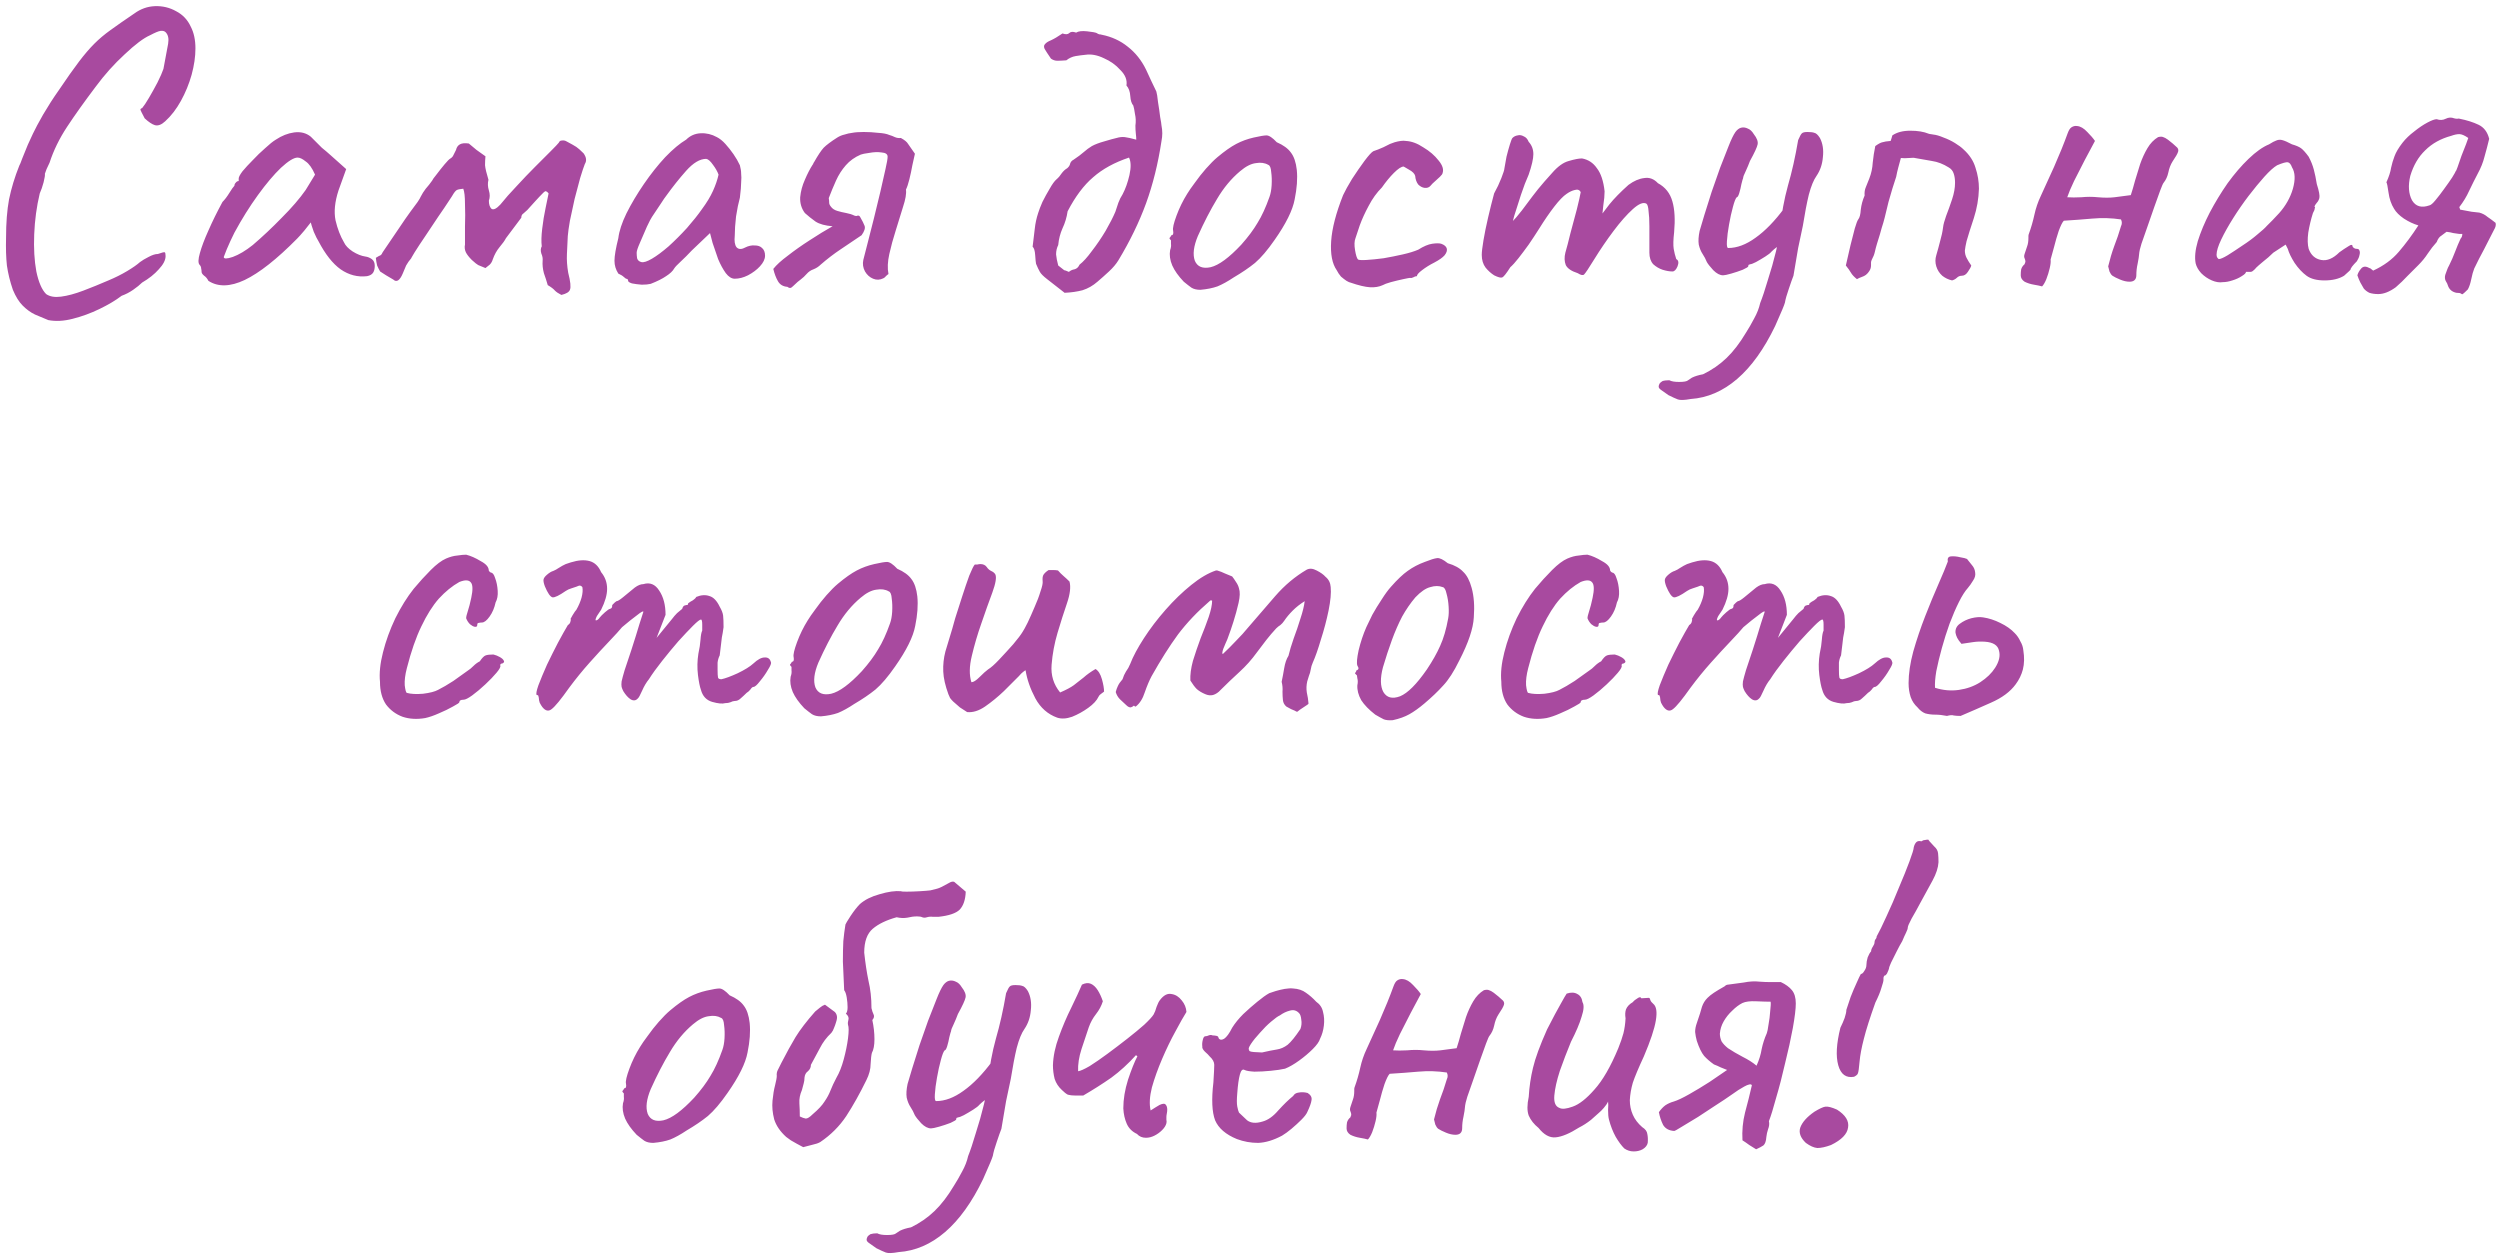 <?xml version="1.0" encoding="UTF-8"?> <svg xmlns="http://www.w3.org/2000/svg" width="211" height="106" viewBox="0 0 211 106" fill="none"> <path d="M4.075 27.016C3.715 26.872 3.343 26.716 2.959 26.548C2.599 26.38 2.251 26.128 1.915 25.792C1.603 25.48 1.327 25.036 1.087 24.46C0.847 23.764 0.679 23.08 0.583 22.408C0.511 21.736 0.487 20.956 0.511 20.068C0.511 18.82 0.595 17.74 0.763 16.828C0.955 15.892 1.243 14.944 1.627 13.984C1.675 13.912 1.759 13.708 1.879 13.372C2.023 13.012 2.179 12.628 2.347 12.22C2.539 11.812 2.683 11.5 2.779 11.284C2.971 10.876 3.259 10.336 3.643 9.664C4.051 8.968 4.483 8.296 4.939 7.648C5.635 6.616 6.211 5.8 6.667 5.2C7.123 4.6 7.555 4.096 7.963 3.688C8.371 3.28 8.827 2.896 9.331 2.536C9.859 2.152 10.531 1.684 11.347 1.132C11.875 0.748 12.451 0.544 13.075 0.52C13.723 0.496 14.323 0.64 14.875 0.952C15.427 1.24 15.835 1.672 16.099 2.248C16.363 2.752 16.495 3.364 16.495 4.084C16.495 4.78 16.387 5.524 16.171 6.316C15.955 7.084 15.655 7.816 15.271 8.512C14.887 9.208 14.443 9.784 13.939 10.24C13.627 10.528 13.339 10.636 13.075 10.564C12.835 10.492 12.547 10.3 12.211 9.988C11.995 9.58 11.875 9.34 11.851 9.268C11.851 9.196 11.899 9.148 11.995 9.124C12.139 8.956 12.331 8.668 12.571 8.26C12.811 7.852 13.051 7.42 13.291 6.964C13.531 6.484 13.699 6.1 13.795 5.812C13.987 4.804 14.119 4.096 14.191 3.688C14.263 3.256 14.191 2.932 13.975 2.716C13.879 2.62 13.735 2.584 13.543 2.608C13.375 2.632 13.087 2.752 12.679 2.968C12.127 3.208 11.407 3.748 10.519 4.588C9.631 5.404 8.815 6.316 8.071 7.324C7.111 8.596 6.307 9.724 5.659 10.708C5.011 11.692 4.519 12.7 4.183 13.732C4.135 13.828 4.051 14.008 3.931 14.272C3.835 14.536 3.787 14.668 3.787 14.668C3.811 14.764 3.775 15.004 3.679 15.388C3.583 15.748 3.475 16.06 3.355 16.324C3.091 17.428 2.935 18.58 2.887 19.78C2.839 20.956 2.899 22 3.067 22.912C3.259 23.824 3.535 24.46 3.895 24.82C4.207 25.036 4.627 25.108 5.155 25.036C5.707 24.964 6.331 24.796 7.027 24.532C7.723 24.268 8.431 23.98 9.151 23.668C9.727 23.428 10.255 23.164 10.735 22.876C11.215 22.588 11.575 22.336 11.815 22.12C12.007 21.976 12.247 21.832 12.535 21.688C12.847 21.52 13.111 21.436 13.327 21.436C13.663 21.316 13.855 21.268 13.903 21.292C13.951 21.316 13.975 21.424 13.975 21.616C13.975 21.952 13.783 22.324 13.399 22.732C13.039 23.14 12.571 23.512 11.995 23.848C11.803 24.04 11.551 24.244 11.239 24.46C10.927 24.676 10.603 24.844 10.267 24.964C9.763 25.348 9.139 25.72 8.395 26.08C7.651 26.44 6.895 26.716 6.127 26.908C5.383 27.1 4.699 27.136 4.075 27.016ZM17.59 23.704C17.494 23.512 17.374 23.368 17.23 23.272C17.086 23.152 17.014 23.044 17.014 22.948C17.014 22.852 17.002 22.756 16.978 22.66C16.978 22.54 16.93 22.432 16.834 22.336C16.714 22.192 16.726 21.868 16.87 21.364C17.014 20.836 17.254 20.2 17.59 19.456C17.926 18.688 18.322 17.884 18.778 17.044C18.97 16.852 19.162 16.6 19.354 16.288C19.546 15.976 19.69 15.772 19.786 15.676C19.786 15.58 19.822 15.496 19.894 15.424C19.966 15.328 20.05 15.28 20.146 15.28V15.064C20.146 14.944 20.254 14.74 20.47 14.452C20.71 14.164 20.998 13.852 21.334 13.516C21.67 13.156 22.018 12.82 22.378 12.508C22.738 12.172 23.038 11.932 23.278 11.788C23.782 11.452 24.298 11.248 24.826 11.176C25.378 11.104 25.846 11.224 26.23 11.536C26.302 11.608 26.422 11.728 26.59 11.896C26.758 12.064 26.95 12.256 27.166 12.472C27.406 12.664 27.646 12.868 27.886 13.084L29.218 14.272L28.57 16.072C28.258 17.032 28.174 17.872 28.318 18.592C28.486 19.312 28.726 19.936 29.038 20.464C29.158 20.728 29.398 20.98 29.758 21.22C30.142 21.46 30.502 21.604 30.838 21.652C31.03 21.676 31.21 21.748 31.378 21.868C31.546 21.988 31.63 22.18 31.63 22.444C31.63 22.684 31.582 22.876 31.486 23.02C31.39 23.164 31.222 23.26 30.982 23.308C30.19 23.404 29.446 23.212 28.75 22.732C28.078 22.252 27.454 21.46 26.878 20.356C26.782 20.212 26.65 19.948 26.482 19.564C26.338 19.156 26.254 18.892 26.23 18.772C26.134 18.892 25.954 19.12 25.69 19.456C25.426 19.768 25.222 19.996 25.078 20.14C23.374 21.868 21.898 23.032 20.65 23.632C19.426 24.208 18.406 24.232 17.59 23.704ZM18.886 21.688C18.886 21.856 19.138 21.856 19.642 21.688C20.17 21.496 20.734 21.16 21.334 20.68C22.15 19.984 22.966 19.216 23.782 18.376C24.622 17.536 25.294 16.756 25.798 16.036L26.59 14.74C26.35 14.188 26.086 13.816 25.798 13.624C25.534 13.408 25.306 13.3 25.114 13.3C24.802 13.3 24.334 13.588 23.71 14.164C23.11 14.74 22.462 15.508 21.766 16.468C21.07 17.428 20.41 18.484 19.786 19.636C19.546 20.116 19.33 20.584 19.138 21.04C18.97 21.472 18.886 21.688 18.886 21.688ZM47.381 24.892C47.141 24.772 46.961 24.652 46.841 24.532C46.721 24.388 46.517 24.232 46.229 24.064C46.133 23.728 46.025 23.392 45.905 23.056C45.809 22.696 45.773 22.348 45.797 22.012C45.821 21.82 45.785 21.616 45.689 21.4C45.617 21.16 45.629 20.956 45.725 20.788C45.677 20.404 45.689 19.912 45.761 19.312C45.833 18.688 45.929 18.1 46.049 17.548C46.169 16.972 46.253 16.564 46.301 16.324C46.229 16.228 46.157 16.168 46.085 16.144C46.037 16.12 45.965 16.156 45.869 16.252C45.629 16.492 45.401 16.732 45.185 16.972C44.969 17.212 44.741 17.464 44.501 17.728C44.405 17.824 44.297 17.92 44.177 18.016C44.057 18.088 43.997 18.208 43.997 18.376L42.701 20.104C42.605 20.296 42.425 20.548 42.161 20.86C41.921 21.148 41.729 21.496 41.585 21.904C41.537 22.072 41.453 22.216 41.333 22.336C41.213 22.432 41.093 22.528 40.973 22.624C40.661 22.504 40.457 22.42 40.361 22.372C40.265 22.324 40.085 22.18 39.821 21.94C39.581 21.7 39.413 21.484 39.317 21.292C39.221 21.076 39.197 20.86 39.245 20.644C39.245 20.284 39.245 19.78 39.245 19.132C39.269 18.46 39.269 17.824 39.245 17.224C39.245 16.6 39.197 16.168 39.101 15.928C38.837 15.952 38.657 15.988 38.561 16.036C38.465 16.084 38.345 16.228 38.201 16.468C38.225 16.444 38.117 16.612 37.877 16.972C37.661 17.308 37.361 17.752 36.977 18.304C36.617 18.832 36.257 19.372 35.897 19.924C35.537 20.452 35.237 20.908 34.997 21.292C34.781 21.652 34.685 21.82 34.709 21.796C34.541 21.988 34.397 22.192 34.277 22.408C34.181 22.624 34.085 22.852 33.989 23.092C33.869 23.38 33.737 23.572 33.593 23.668C33.449 23.74 33.317 23.716 33.197 23.596C33.005 23.476 32.801 23.356 32.585 23.236C32.393 23.116 32.225 23.008 32.081 22.912C31.985 22.744 31.901 22.576 31.829 22.408C31.781 22.216 31.745 22 31.721 21.76C31.913 21.64 32.045 21.568 32.117 21.544C32.189 21.496 32.249 21.412 32.297 21.292C32.825 20.5 33.281 19.828 33.665 19.276C34.049 18.7 34.373 18.232 34.637 17.872C34.901 17.512 35.105 17.236 35.249 17.044C35.393 16.828 35.477 16.684 35.501 16.612C35.621 16.372 35.765 16.144 35.933 15.928C36.125 15.712 36.305 15.484 36.473 15.244C36.497 15.172 36.617 15.004 36.833 14.74C37.049 14.452 37.277 14.164 37.517 13.876C37.757 13.588 37.925 13.42 38.021 13.372C38.141 13.3 38.225 13.204 38.273 13.084C38.345 12.94 38.417 12.796 38.489 12.652C38.537 12.436 38.645 12.28 38.813 12.184C38.981 12.088 39.233 12.064 39.569 12.112C39.761 12.28 39.977 12.46 40.217 12.652C40.457 12.82 40.709 13 40.973 13.192C40.949 13.432 40.937 13.684 40.937 13.948C40.961 14.212 41.057 14.62 41.225 15.172C41.153 15.46 41.165 15.76 41.261 16.072C41.357 16.384 41.357 16.672 41.261 16.936C41.261 17.248 41.333 17.476 41.477 17.62C41.645 17.74 41.897 17.62 42.233 17.26C42.617 16.78 43.073 16.264 43.601 15.712C44.129 15.136 44.645 14.596 45.149 14.092C45.677 13.564 46.121 13.12 46.481 12.76C46.865 12.376 47.093 12.136 47.165 12.04C47.213 11.92 47.297 11.86 47.417 11.86C47.561 11.836 47.693 11.86 47.813 11.932C48.221 12.148 48.497 12.304 48.641 12.4C48.785 12.496 48.989 12.676 49.253 12.94C49.493 13.276 49.529 13.576 49.361 13.84C49.265 14.08 49.133 14.476 48.965 15.028C48.821 15.556 48.665 16.144 48.497 16.792C48.353 17.44 48.221 18.052 48.101 18.628C48.005 19.18 47.945 19.612 47.921 19.924C47.897 20.404 47.873 20.908 47.849 21.436C47.825 21.94 47.861 22.468 47.957 23.02C48.149 23.764 48.197 24.244 48.101 24.46C48.029 24.652 47.789 24.796 47.381 24.892ZM54.922 23.956C54.73 24.004 54.478 24.028 54.166 24.028C53.854 24.004 53.578 23.968 53.338 23.92C53.122 23.848 53.014 23.776 53.014 23.704C53.014 23.584 52.954 23.524 52.834 23.524C52.834 23.524 52.774 23.476 52.654 23.38C52.558 23.284 52.402 23.188 52.186 23.092C51.97 22.756 51.862 22.396 51.862 22.012C51.862 21.604 51.97 20.968 52.186 20.104C52.258 19.504 52.486 18.808 52.87 18.016C53.278 17.2 53.77 16.372 54.346 15.532C54.922 14.692 55.522 13.936 56.146 13.264C56.794 12.592 57.382 12.1 57.91 11.788C58.246 11.452 58.654 11.272 59.134 11.248C59.614 11.224 60.07 11.332 60.502 11.572C60.742 11.692 60.982 11.884 61.222 12.148C61.462 12.412 61.69 12.7 61.906 13.012C62.122 13.324 62.302 13.636 62.446 13.948C62.518 14.212 62.554 14.452 62.554 14.668C62.578 14.86 62.578 15.1 62.554 15.388C62.554 15.676 62.518 16.108 62.446 16.684C62.326 17.116 62.218 17.644 62.122 18.268C62.05 18.892 62.014 19.432 62.014 19.888C61.966 20.344 62.014 20.668 62.158 20.86C62.326 21.052 62.566 21.064 62.878 20.896C63.166 20.752 63.442 20.692 63.706 20.716C63.97 20.716 64.174 20.788 64.318 20.932C64.486 21.076 64.57 21.292 64.57 21.58C64.57 21.868 64.426 22.168 64.138 22.48C63.874 22.768 63.538 23.02 63.13 23.236C62.746 23.428 62.374 23.524 62.014 23.524C61.75 23.524 61.498 23.368 61.258 23.056C61.018 22.72 60.802 22.324 60.61 21.868C60.442 21.388 60.286 20.932 60.142 20.5L59.926 19.672L58.378 21.148C58.066 21.484 57.754 21.796 57.442 22.084C57.154 22.348 56.974 22.54 56.902 22.66C56.782 22.876 56.554 23.092 56.218 23.308C55.906 23.524 55.474 23.74 54.922 23.956ZM55.03 21.832C55.438 21.592 55.906 21.244 56.434 20.788C56.962 20.308 57.478 19.792 57.982 19.24C58.486 18.664 58.906 18.136 59.242 17.656C59.65 17.104 59.962 16.588 60.178 16.108C60.394 15.628 60.55 15.172 60.646 14.74C60.55 14.476 60.394 14.2 60.178 13.912C59.962 13.6 59.77 13.432 59.602 13.408C59.074 13.408 58.51 13.744 57.91 14.416C57.334 15.064 56.77 15.772 56.218 16.54C56.122 16.66 55.99 16.852 55.822 17.116C55.654 17.38 55.486 17.632 55.318 17.872C55.174 18.088 55.078 18.232 55.03 18.304C54.958 18.4 54.814 18.676 54.598 19.132C54.406 19.564 54.214 20.008 54.022 20.464C53.83 20.896 53.734 21.184 53.734 21.328C53.734 21.472 53.746 21.628 53.77 21.796C53.818 21.964 53.938 22.072 54.13 22.12C54.322 22.168 54.622 22.072 55.03 21.832ZM76.031 11.644C76.343 11.812 76.547 11.98 76.643 12.148C76.739 12.292 76.931 12.568 77.219 12.976C77.171 13.192 77.099 13.516 77.003 13.948C76.931 14.356 76.847 14.752 76.751 15.136C76.655 15.52 76.559 15.808 76.463 16C76.511 16.336 76.427 16.828 76.211 17.476C76.019 18.1 75.815 18.76 75.599 19.456C75.383 20.128 75.203 20.788 75.059 21.436C74.915 22.084 74.891 22.648 74.987 23.128C74.915 23.176 74.843 23.236 74.771 23.308C74.723 23.38 74.651 23.44 74.555 23.488C74.267 23.632 73.979 23.644 73.691 23.524C73.403 23.404 73.175 23.2 73.007 22.912C72.839 22.6 72.791 22.276 72.863 21.94C72.935 21.628 73.055 21.16 73.223 20.536C73.391 19.888 73.571 19.18 73.763 18.412C73.955 17.644 74.135 16.9 74.303 16.18C74.471 15.436 74.615 14.8 74.735 14.272C74.855 13.744 74.915 13.396 74.915 13.228C74.915 13.012 74.747 12.892 74.411 12.868C74.099 12.82 73.751 12.832 73.367 12.904C73.007 12.952 72.767 13 72.647 13.048C72.143 13.264 71.723 13.564 71.387 13.948C71.051 14.332 70.775 14.764 70.559 15.244C70.343 15.724 70.139 16.216 69.947 16.72C69.971 16.864 69.983 16.996 69.983 17.116C69.983 17.212 70.031 17.32 70.127 17.44C70.247 17.608 70.427 17.728 70.667 17.8C70.907 17.872 71.159 17.932 71.423 17.98C71.687 18.028 71.915 18.1 72.107 18.196C72.179 18.22 72.239 18.232 72.287 18.232C72.335 18.208 72.383 18.196 72.431 18.196C72.503 18.196 72.563 18.244 72.611 18.34C72.779 18.628 72.899 18.868 72.971 19.06C73.043 19.252 72.959 19.516 72.719 19.852C72.119 20.26 71.531 20.656 70.955 21.04C70.379 21.424 69.815 21.856 69.263 22.336C69.095 22.504 68.891 22.636 68.651 22.732C68.435 22.804 68.243 22.936 68.075 23.128C67.931 23.296 67.763 23.452 67.571 23.596C67.403 23.716 67.235 23.86 67.067 24.028C66.971 24.124 66.875 24.208 66.779 24.28C66.683 24.328 66.575 24.304 66.455 24.208C66.095 24.184 65.831 24.028 65.663 23.74C65.495 23.452 65.363 23.104 65.267 22.696C65.531 22.36 65.939 21.988 66.491 21.58C67.043 21.148 67.655 20.716 68.327 20.284C69.023 19.828 69.671 19.432 70.271 19.096C69.647 19.048 69.167 18.916 68.831 18.7C68.495 18.46 68.195 18.22 67.931 17.98C67.643 17.596 67.511 17.152 67.535 16.648C67.583 16.144 67.715 15.652 67.931 15.172C68.147 14.668 68.363 14.248 68.579 13.912C68.627 13.864 68.651 13.816 68.651 13.768C68.675 13.72 68.699 13.684 68.723 13.66C69.035 13.108 69.299 12.712 69.515 12.472C69.755 12.232 70.139 11.944 70.667 11.608C70.859 11.488 71.063 11.404 71.279 11.356C71.495 11.284 71.711 11.236 71.927 11.212C72.167 11.164 72.491 11.14 72.899 11.14C73.307 11.14 73.715 11.164 74.123 11.212C74.531 11.236 74.843 11.296 75.059 11.392C75.227 11.44 75.383 11.5 75.527 11.572C75.695 11.644 75.863 11.668 76.031 11.644ZM87.442 22.264C87.418 22.144 87.394 21.904 87.37 21.544C87.346 21.16 87.273 20.92 87.153 20.824C87.225 20.272 87.285 19.768 87.334 19.312C87.382 18.856 87.478 18.412 87.621 17.98C87.694 17.74 87.814 17.428 87.981 17.044C88.174 16.66 88.377 16.288 88.594 15.928C88.809 15.544 89.001 15.28 89.169 15.136C89.338 14.992 89.481 14.824 89.602 14.632C89.746 14.44 89.901 14.296 90.07 14.2C90.213 14.08 90.297 13.948 90.322 13.804C90.37 13.66 90.466 13.552 90.609 13.48C90.969 13.24 91.257 13.024 91.474 12.832C91.689 12.64 91.918 12.472 92.157 12.328C92.421 12.184 92.769 12.052 93.201 11.932C93.681 11.788 94.029 11.692 94.246 11.644C94.486 11.572 94.713 11.548 94.93 11.572C95.145 11.596 95.469 11.668 95.901 11.788C95.901 11.644 95.889 11.476 95.865 11.284C95.841 11.068 95.829 10.84 95.829 10.6C95.877 10.264 95.865 9.94 95.793 9.628C95.746 9.292 95.698 9.052 95.65 8.908C95.505 8.74 95.421 8.476 95.397 8.116C95.374 7.732 95.266 7.432 95.073 7.216C95.145 6.76 94.978 6.328 94.57 5.92C94.186 5.488 93.718 5.152 93.165 4.912C92.614 4.648 92.097 4.552 91.618 4.624C91.353 4.648 91.078 4.684 90.79 4.732C90.501 4.78 90.237 4.9 89.998 5.092C89.686 5.116 89.433 5.128 89.242 5.128C89.049 5.128 88.87 5.068 88.701 4.948C88.438 4.564 88.257 4.288 88.162 4.12C88.09 3.952 88.102 3.82 88.198 3.724C88.293 3.604 88.462 3.496 88.701 3.4C88.966 3.28 89.29 3.088 89.674 2.824C89.938 2.92 90.129 2.908 90.249 2.788C90.37 2.668 90.561 2.656 90.826 2.752C91.017 2.632 91.329 2.596 91.761 2.644C92.194 2.692 92.457 2.74 92.553 2.788C92.626 2.836 92.698 2.872 92.769 2.896C92.841 2.896 92.913 2.908 92.986 2.932C93.826 3.1 94.558 3.436 95.181 3.94C95.829 4.444 96.346 5.092 96.73 5.884C96.874 6.196 97.017 6.508 97.162 6.82C97.305 7.132 97.45 7.432 97.594 7.72C97.641 7.864 97.689 8.164 97.737 8.62C97.809 9.052 97.87 9.472 97.918 9.88C97.99 10.264 98.025 10.492 98.025 10.564C98.073 10.804 98.097 11.032 98.097 11.248C98.097 11.464 98.073 11.692 98.025 11.932C97.737 13.828 97.305 15.568 96.73 17.152C96.153 18.736 95.374 20.344 94.389 21.976C94.198 22.288 93.933 22.6 93.597 22.912C93.261 23.224 92.938 23.512 92.626 23.776C92.242 24.112 91.822 24.352 91.365 24.496C90.909 24.616 90.406 24.688 89.853 24.712C89.181 24.184 88.689 23.8 88.377 23.56C88.066 23.32 87.862 23.116 87.766 22.948C87.669 22.78 87.561 22.552 87.442 22.264ZM90.213 22.948C90.358 22.828 90.513 22.756 90.681 22.732C90.874 22.684 91.017 22.552 91.114 22.336C91.425 22.096 91.773 21.712 92.157 21.184C92.566 20.656 92.95 20.092 93.309 19.492C93.669 18.868 93.945 18.328 94.138 17.872C94.234 17.608 94.317 17.356 94.389 17.116C94.486 16.852 94.606 16.612 94.749 16.396C94.99 15.94 95.181 15.4 95.326 14.776C95.469 14.128 95.457 13.636 95.29 13.3C94.066 13.708 93.058 14.26 92.266 14.956C91.474 15.628 90.754 16.588 90.106 17.836C90.034 18.34 89.889 18.82 89.674 19.276C89.481 19.708 89.362 20.176 89.314 20.68C89.194 20.92 89.133 21.184 89.133 21.472C89.157 21.736 89.218 22.048 89.314 22.408C89.626 22.648 89.793 22.78 89.817 22.804C89.865 22.804 89.998 22.852 90.213 22.948ZM101.314 24.46C101.002 24.46 100.75 24.4 100.558 24.28C100.39 24.16 100.174 23.992 99.91 23.776C99.454 23.296 99.13 22.84 98.939 22.408C98.746 21.952 98.686 21.52 98.758 21.112C98.831 20.92 98.855 20.74 98.831 20.572C98.831 20.38 98.831 20.284 98.831 20.284C98.71 20.164 98.674 20.092 98.722 20.068C98.77 20.02 98.819 19.948 98.867 19.852C99.01 19.852 99.058 19.72 99.01 19.456C98.963 19.264 99.058 18.844 99.299 18.196C99.538 17.548 99.838 16.936 100.198 16.36C100.342 16.12 100.558 15.808 100.846 15.424C101.134 15.016 101.446 14.62 101.782 14.236C102.142 13.828 102.466 13.504 102.754 13.264C103.354 12.76 103.882 12.388 104.338 12.148C104.794 11.908 105.286 11.728 105.814 11.608C106.342 11.488 106.702 11.428 106.894 11.428C107.11 11.428 107.398 11.62 107.758 12.004C108.31 12.244 108.706 12.532 108.946 12.868C109.21 13.204 109.378 13.696 109.45 14.344C109.522 15.064 109.462 15.892 109.27 16.828C109.102 17.74 108.538 18.88 107.578 20.248C106.978 21.112 106.426 21.76 105.922 22.192C105.418 22.6 104.818 23.008 104.122 23.416C103.618 23.752 103.162 24.004 102.754 24.172C102.346 24.316 101.866 24.412 101.314 24.46ZM104.77 20.644C105.346 19.996 105.802 19.384 106.138 18.808C106.498 18.232 106.834 17.5 107.146 16.612C107.242 16.348 107.302 16.024 107.326 15.64C107.35 15.232 107.338 14.86 107.29 14.524C107.266 14.164 107.182 13.96 107.038 13.912C106.75 13.744 106.402 13.696 105.994 13.768C105.586 13.816 105.142 14.044 104.662 14.452C103.918 15.076 103.27 15.856 102.718 16.792C102.166 17.704 101.626 18.748 101.098 19.924C100.738 20.788 100.654 21.484 100.846 22.012C101.062 22.516 101.506 22.696 102.178 22.552C102.874 22.384 103.738 21.748 104.77 20.644ZM116.706 24.064C116.394 24.208 116.034 24.268 115.626 24.244C115.218 24.22 114.666 24.088 113.97 23.848C113.922 23.848 113.814 23.8 113.646 23.704C113.502 23.608 113.346 23.488 113.178 23.344C113.034 23.176 112.914 22.996 112.818 22.804C112.434 22.252 112.278 21.436 112.35 20.356C112.422 19.276 112.758 17.98 113.358 16.468C113.526 16.108 113.778 15.652 114.114 15.1C114.474 14.548 114.822 14.044 115.158 13.588C115.518 13.108 115.77 12.832 115.914 12.76C115.914 12.76 116.046 12.712 116.31 12.616C116.574 12.52 116.91 12.364 117.318 12.148C117.438 12.1 117.57 12.052 117.714 12.004C117.882 11.956 118.05 11.92 118.218 11.896C118.386 11.872 118.53 11.872 118.65 11.896C119.13 11.92 119.622 12.1 120.126 12.436C120.654 12.748 121.086 13.12 121.422 13.552C121.758 13.96 121.866 14.32 121.746 14.632C121.746 14.68 121.674 14.776 121.53 14.92C121.41 15.04 121.266 15.172 121.098 15.316C120.954 15.436 120.834 15.556 120.738 15.676C120.618 15.82 120.45 15.88 120.234 15.856C120.042 15.832 119.862 15.736 119.694 15.568C119.55 15.376 119.466 15.136 119.442 14.848C119.394 14.656 119.214 14.476 118.902 14.308C118.614 14.14 118.47 14.056 118.47 14.056C118.278 14.056 118.002 14.236 117.642 14.596C117.306 14.932 116.97 15.34 116.634 15.82C116.202 16.252 115.83 16.768 115.518 17.368C115.206 17.944 114.954 18.496 114.762 19.024C114.594 19.528 114.474 19.888 114.402 20.104C114.306 20.344 114.294 20.68 114.366 21.112C114.438 21.544 114.522 21.808 114.618 21.904C114.714 21.952 114.954 21.964 115.338 21.94C115.746 21.916 116.226 21.868 116.778 21.796C117.33 21.7 117.87 21.592 118.398 21.472C118.926 21.352 119.358 21.22 119.694 21.076C120.15 20.788 120.546 20.62 120.882 20.572C121.218 20.524 121.47 20.524 121.638 20.572C121.902 20.668 122.058 20.8 122.106 20.968C122.154 21.136 122.094 21.328 121.926 21.544C121.758 21.736 121.47 21.94 121.062 22.156C120.678 22.348 120.33 22.564 120.018 22.804C119.73 23.02 119.586 23.188 119.586 23.308C119.49 23.308 119.382 23.344 119.262 23.416C119.166 23.464 119.082 23.476 119.01 23.452C118.962 23.452 118.77 23.488 118.434 23.56C118.098 23.632 117.75 23.716 117.39 23.812C117.054 23.908 116.826 23.992 116.706 24.064ZM126.104 23.236C125.84 23.068 125.6 22.852 125.384 22.588C125.168 22.3 125.06 21.94 125.06 21.508C125.06 21.268 125.108 20.86 125.204 20.284C125.3 19.708 125.432 19.06 125.6 18.34C125.768 17.62 125.936 16.948 126.104 16.324C126.344 15.892 126.548 15.46 126.716 15.028C126.884 14.596 126.968 14.332 126.968 14.236C127.016 13.948 127.076 13.612 127.148 13.228C127.244 12.844 127.34 12.496 127.436 12.184C127.532 11.872 127.604 11.692 127.652 11.644C127.772 11.524 127.916 11.452 128.084 11.428C128.252 11.38 128.42 11.404 128.588 11.5C128.78 11.572 128.924 11.728 129.02 11.968C129.284 12.256 129.416 12.604 129.416 13.012C129.416 13.396 129.284 13.972 129.02 14.74C128.804 15.22 128.588 15.784 128.372 16.432C128.156 17.08 127.964 17.68 127.796 18.232C127.652 18.76 127.568 19.12 127.544 19.312L126.824 19.528C127.232 19.144 127.616 18.748 127.976 18.34C128.336 17.908 128.6 17.572 128.768 17.332C129.176 16.78 129.524 16.324 129.812 15.964C130.124 15.58 130.52 15.124 131 14.596C131.48 14.044 131.948 13.708 132.404 13.588C132.884 13.444 133.256 13.372 133.52 13.372C134.048 13.468 134.468 13.744 134.78 14.2C135.116 14.632 135.332 15.28 135.428 16.144C135.428 16.48 135.392 16.876 135.32 17.332C135.272 17.788 135.248 18.016 135.248 18.016C135.248 18.016 135.44 17.764 135.824 17.26C136.232 16.756 136.772 16.204 137.444 15.604C137.9 15.268 138.344 15.076 138.776 15.028C139.208 14.956 139.592 15.1 139.928 15.46C140.552 15.796 140.96 16.312 141.152 17.008C141.344 17.68 141.392 18.544 141.296 19.6C141.224 20.224 141.212 20.692 141.26 21.004C141.308 21.292 141.38 21.58 141.476 21.868C141.668 21.964 141.704 22.168 141.584 22.48C141.464 22.768 141.32 22.912 141.152 22.912C140.912 22.912 140.636 22.864 140.324 22.768C140.036 22.672 139.772 22.516 139.532 22.3C139.316 22.06 139.208 21.736 139.208 21.328V19.096C139.208 18.568 139.184 18.136 139.136 17.8C139.112 17.464 139.052 17.26 138.956 17.188C138.692 17.044 138.308 17.2 137.804 17.656C137.3 18.112 136.76 18.724 136.184 19.492C135.608 20.26 135.068 21.052 134.564 21.868C134.108 22.612 133.82 23.044 133.7 23.164C133.604 23.26 133.424 23.224 133.16 23.056C132.632 22.888 132.296 22.66 132.152 22.372C132.032 22.06 132.02 21.712 132.116 21.328C132.236 20.92 132.38 20.368 132.548 19.672C132.74 18.976 132.92 18.304 133.088 17.656C133.256 16.984 133.364 16.504 133.412 16.216C133.316 16.024 133.148 15.964 132.908 16.036C132.692 16.084 132.464 16.192 132.224 16.36C131.936 16.552 131.588 16.912 131.18 17.44C130.772 17.968 130.352 18.58 129.92 19.276C129.632 19.732 129.332 20.188 129.02 20.644C128.708 21.076 128.42 21.46 128.156 21.796C127.892 22.132 127.664 22.384 127.472 22.552C127.136 23.08 126.908 23.368 126.788 23.416C126.668 23.464 126.44 23.404 126.104 23.236ZM142.692 33.676C142.164 33.772 141.804 33.784 141.612 33.712C141.42 33.64 141.156 33.52 140.82 33.352C140.556 33.16 140.352 33.016 140.208 32.92C140.064 32.824 139.992 32.728 139.992 32.632C139.992 32.56 140.016 32.476 140.064 32.38C140.112 32.308 140.196 32.236 140.316 32.164C140.46 32.116 140.652 32.092 140.892 32.092C141.06 32.188 141.336 32.236 141.72 32.236C142.128 32.236 142.38 32.188 142.476 32.092C142.476 32.092 142.584 32.02 142.8 31.876C143.04 31.756 143.352 31.66 143.736 31.588C144.48 31.228 145.14 30.772 145.716 30.22C146.292 29.668 146.844 28.948 147.372 28.06C147.588 27.724 147.816 27.328 148.056 26.872C148.296 26.44 148.464 26.008 148.56 25.576C148.752 25.096 148.968 24.448 149.208 23.632C149.472 22.816 149.7 22.012 149.892 21.22C150.084 20.404 150.192 19.792 150.216 19.384C150.36 18.04 150.588 16.804 150.9 15.676C151.236 14.524 151.524 13.24 151.764 11.824C151.908 11.488 152.016 11.296 152.088 11.248C152.16 11.176 152.316 11.14 152.556 11.14C152.82 11.14 153.012 11.164 153.132 11.212C153.276 11.236 153.432 11.38 153.6 11.644C153.84 12.1 153.924 12.64 153.852 13.264C153.804 13.864 153.624 14.392 153.312 14.848C153.072 15.184 152.856 15.712 152.664 16.432C152.496 17.128 152.328 18.004 152.16 19.06C152.04 19.588 151.908 20.212 151.764 20.932C151.644 21.628 151.512 22.408 151.368 23.272C151.272 23.512 151.14 23.884 150.972 24.388C150.804 24.868 150.696 25.252 150.648 25.54C150.624 25.636 150.552 25.828 150.432 26.116C150.312 26.404 150.192 26.68 150.072 26.944C149.952 27.232 149.868 27.424 149.82 27.52C148.884 29.464 147.816 30.952 146.616 31.984C145.416 33.016 144.108 33.58 142.692 33.676ZM145.428 23.236C145.164 23.236 144.888 23.092 144.6 22.804C144.336 22.516 144.156 22.288 144.06 22.12C143.964 21.88 143.844 21.652 143.7 21.436C143.556 21.22 143.448 20.956 143.376 20.644C143.328 20.332 143.352 19.948 143.448 19.492C143.544 19.18 143.676 18.736 143.844 18.16C144.036 17.56 144.24 16.912 144.456 16.216C144.696 15.52 144.936 14.836 145.176 14.164C145.44 13.468 145.68 12.856 145.896 12.328C146.112 11.776 146.304 11.38 146.472 11.14C146.616 10.948 146.772 10.828 146.94 10.78C147.132 10.732 147.324 10.756 147.516 10.852C147.708 10.924 147.876 11.08 148.02 11.32C148.284 11.656 148.392 11.944 148.344 12.184C148.296 12.424 148.08 12.892 147.696 13.588C147.6 13.852 147.48 14.14 147.336 14.452C147.192 14.74 147.12 14.932 147.12 15.028C147.096 15.076 147.048 15.244 146.976 15.532C146.928 15.796 146.868 16.048 146.796 16.288C146.724 16.528 146.652 16.648 146.58 16.648C146.484 16.744 146.376 17.02 146.256 17.476C146.136 17.908 146.028 18.4 145.932 18.952C145.836 19.48 145.776 19.948 145.752 20.356C145.728 20.74 145.764 20.932 145.86 20.932C146.604 20.932 147.372 20.644 148.164 20.068C148.98 19.492 149.796 18.652 150.612 17.548L151.224 20.104C150.888 20.272 150.576 20.452 150.288 20.644C150 20.812 149.736 21.016 149.496 21.256C149.424 21.352 149.256 21.484 148.992 21.652C148.728 21.82 148.464 21.976 148.2 22.12C147.96 22.24 147.804 22.3 147.732 22.3C147.732 22.3 147.696 22.312 147.624 22.336C147.576 22.336 147.552 22.384 147.552 22.48C147.552 22.528 147.396 22.624 147.084 22.768C146.772 22.888 146.448 22.996 146.112 23.092C145.776 23.188 145.548 23.236 145.428 23.236ZM164.754 23.668C164.442 23.596 164.166 23.464 163.926 23.272C163.686 23.056 163.518 22.792 163.422 22.48C163.326 22.168 163.326 21.856 163.422 21.544C163.542 21.136 163.65 20.74 163.746 20.356C163.866 19.948 163.95 19.552 163.998 19.168C164.022 18.952 164.106 18.64 164.25 18.232C164.418 17.8 164.586 17.332 164.754 16.828C164.922 16.324 165.006 15.856 165.006 15.424C165.006 15.136 164.97 14.884 164.898 14.668C164.826 14.428 164.682 14.248 164.466 14.128C164.01 13.84 163.542 13.66 163.062 13.588C162.606 13.516 162.126 13.432 161.622 13.336C161.574 13.312 161.406 13.312 161.118 13.336C160.854 13.36 160.626 13.36 160.434 13.336C160.362 13.6 160.29 13.864 160.218 14.128C160.146 14.392 160.086 14.656 160.038 14.92C159.942 15.208 159.834 15.544 159.714 15.928C159.594 16.312 159.486 16.684 159.39 17.044C159.246 17.644 159.138 18.088 159.066 18.376C158.994 18.664 158.91 18.952 158.814 19.24C158.742 19.528 158.61 19.972 158.418 20.572C158.346 20.812 158.286 21.04 158.238 21.256C158.19 21.472 158.106 21.688 157.986 21.904C157.938 22 157.914 22.084 157.914 22.156C157.914 22.204 157.914 22.288 157.914 22.408C157.914 22.576 157.866 22.732 157.77 22.876C157.698 22.996 157.602 23.104 157.482 23.2C157.386 23.272 157.266 23.332 157.122 23.38C156.978 23.428 156.846 23.488 156.726 23.56C156.486 23.368 156.318 23.188 156.222 23.02C156.126 22.852 155.982 22.648 155.79 22.408C155.934 21.808 156.066 21.232 156.186 20.68C156.33 20.128 156.45 19.66 156.546 19.276C156.666 18.868 156.762 18.616 156.834 18.52C156.954 18.376 157.026 18.1 157.05 17.692C157.098 17.284 157.206 16.888 157.374 16.504C157.35 16.24 157.386 16 157.482 15.784C157.578 15.544 157.674 15.304 157.77 15.064C157.938 14.632 158.034 14.188 158.058 13.732C158.106 13.252 158.178 12.784 158.274 12.328C158.538 12.136 158.742 12.028 158.886 12.004C159.03 11.956 159.258 11.92 159.57 11.896C159.594 11.824 159.618 11.752 159.642 11.68C159.666 11.584 159.69 11.5 159.714 11.428C160.098 11.164 160.602 11.032 161.226 11.032C161.85 11.032 162.366 11.116 162.774 11.284C162.846 11.308 162.906 11.32 162.954 11.32C163.002 11.32 163.074 11.332 163.17 11.356C163.41 11.38 163.698 11.464 164.034 11.608C164.37 11.728 164.694 11.884 165.006 12.076C165.318 12.268 165.558 12.448 165.726 12.616C166.23 13.072 166.566 13.588 166.734 14.164C166.926 14.74 167.022 15.328 167.022 15.928C166.998 16.768 166.854 17.596 166.59 18.412C166.326 19.204 166.122 19.852 165.978 20.356C165.906 20.668 165.858 20.932 165.834 21.148C165.834 21.364 165.882 21.568 165.978 21.76C166.074 21.952 166.206 22.168 166.374 22.408C166.35 22.528 166.254 22.708 166.086 22.948C165.942 23.164 165.774 23.272 165.582 23.272C165.414 23.272 165.27 23.332 165.15 23.452C165.054 23.548 164.922 23.62 164.754 23.668ZM172.351 24.172C172.183 24.124 171.955 24.076 171.667 24.028C171.379 23.98 171.115 23.896 170.875 23.776C170.659 23.632 170.551 23.452 170.551 23.236C170.551 23.044 170.563 22.876 170.587 22.732C170.635 22.564 170.731 22.42 170.875 22.3C170.899 22.252 170.911 22.216 170.911 22.192C170.911 22.168 170.923 22.144 170.947 22.12C170.947 22 170.923 21.892 170.875 21.796C170.827 21.7 170.827 21.58 170.875 21.436C170.971 21.172 171.043 20.956 171.091 20.788C171.163 20.596 171.199 20.356 171.199 20.068C171.199 20.02 171.199 19.972 171.199 19.924C171.199 19.852 171.211 19.792 171.235 19.744C171.427 19.216 171.583 18.676 171.703 18.124C171.823 17.572 172.003 17.044 172.243 16.54C172.531 15.916 172.903 15.1 173.359 14.092C173.815 13.06 174.199 12.112 174.511 11.248C174.607 10.984 174.715 10.816 174.835 10.744C174.979 10.648 175.135 10.612 175.303 10.636C175.591 10.66 175.879 10.828 176.167 11.14C176.455 11.428 176.671 11.68 176.815 11.896C176.575 12.352 176.287 12.892 175.951 13.516C175.639 14.116 175.339 14.704 175.051 15.28C174.787 15.832 174.595 16.288 174.475 16.648C174.811 16.672 175.207 16.672 175.663 16.648C176.143 16.6 176.611 16.6 177.067 16.648C177.595 16.696 178.063 16.696 178.471 16.648C178.879 16.6 179.335 16.54 179.839 16.468C179.959 16.108 180.079 15.7 180.199 15.244C180.343 14.788 180.487 14.32 180.631 13.84C180.799 13.36 181.003 12.916 181.243 12.508C181.483 12.1 181.783 11.788 182.143 11.572C182.335 11.524 182.479 11.524 182.575 11.572C182.671 11.596 182.803 11.668 182.971 11.788C183.283 12.028 183.511 12.22 183.655 12.364C183.823 12.484 183.883 12.628 183.835 12.796C183.787 12.964 183.631 13.24 183.367 13.624C183.199 13.888 183.079 14.2 183.007 14.56C182.935 14.896 182.803 15.184 182.611 15.424C182.563 15.472 182.467 15.688 182.323 16.072C182.179 16.456 182.011 16.924 181.819 17.476C181.627 18.028 181.435 18.58 181.243 19.132C181.051 19.684 180.883 20.164 180.739 20.572C180.619 20.98 180.559 21.22 180.559 21.292C180.535 21.604 180.487 21.928 180.415 22.264C180.343 22.576 180.307 22.9 180.307 23.236C180.307 23.428 180.247 23.572 180.127 23.668C180.031 23.74 179.899 23.776 179.731 23.776C179.491 23.776 179.227 23.716 178.939 23.596C178.651 23.476 178.435 23.368 178.291 23.272C178.195 23.2 178.111 23.08 178.039 22.912C177.991 22.744 177.955 22.6 177.931 22.48C178.075 21.88 178.243 21.316 178.435 20.788C178.651 20.236 178.843 19.672 179.011 19.096C179.059 19 179.083 18.904 179.083 18.808C179.083 18.712 179.059 18.616 179.011 18.52C178.219 18.4 177.415 18.376 176.599 18.448C175.783 18.52 174.979 18.58 174.187 18.628C174.067 18.748 173.923 19.036 173.755 19.492C173.611 19.924 173.479 20.38 173.359 20.86C173.239 21.316 173.143 21.664 173.071 21.904C173.095 22.072 173.071 22.312 172.999 22.624C172.927 22.936 172.831 23.248 172.711 23.56C172.591 23.848 172.471 24.052 172.351 24.172ZM187.617 23.812C187.329 23.86 187.017 23.812 186.681 23.668C186.345 23.524 186.045 23.32 185.781 23.056C185.541 22.792 185.385 22.516 185.313 22.228C185.217 21.724 185.277 21.1 185.493 20.356C185.733 19.588 186.069 18.784 186.501 17.944C186.957 17.08 187.461 16.252 188.013 15.46C188.589 14.668 189.177 13.984 189.777 13.408C190.401 12.808 190.977 12.4 191.505 12.184C191.769 12.016 191.973 11.908 192.117 11.86C192.285 11.788 192.453 11.776 192.621 11.824C192.813 11.872 193.089 11.992 193.449 12.184C193.785 12.28 194.037 12.388 194.205 12.508C194.373 12.628 194.589 12.868 194.853 13.228C195.045 13.588 195.189 13.948 195.285 14.308C195.381 14.668 195.465 15.076 195.537 15.532C195.729 16.132 195.801 16.528 195.753 16.72C195.705 16.888 195.633 17.02 195.537 17.116C195.345 17.356 195.297 17.476 195.393 17.476C195.393 17.476 195.381 17.524 195.357 17.62C195.357 17.692 195.309 17.812 195.213 17.98C195.045 18.508 194.913 19.06 194.817 19.636C194.745 20.188 194.757 20.644 194.853 21.004C195.045 21.532 195.393 21.844 195.897 21.94C196.401 22.036 196.917 21.82 197.445 21.292C197.709 21.1 197.961 20.932 198.201 20.788C198.441 20.62 198.561 20.632 198.561 20.824C198.561 20.824 198.597 20.86 198.669 20.932C198.741 20.98 198.825 21.004 198.921 21.004C199.041 21.004 199.113 21.052 199.137 21.148C199.185 21.244 199.185 21.376 199.137 21.544C199.113 21.688 199.041 21.856 198.921 22.048C198.561 22.408 198.381 22.648 198.381 22.768C198.381 22.768 198.333 22.816 198.237 22.912C198.165 22.984 198.033 23.104 197.841 23.272C197.409 23.536 196.857 23.668 196.185 23.668C195.537 23.668 195.033 23.536 194.673 23.272C194.313 23.008 193.977 22.648 193.665 22.192C193.377 21.736 193.185 21.34 193.089 21.004L192.909 20.644L191.865 21.328C191.601 21.592 191.313 21.844 191.001 22.084C190.713 22.324 190.521 22.492 190.425 22.588C190.353 22.684 190.269 22.768 190.173 22.84C190.101 22.912 190.017 22.948 189.921 22.948C189.825 22.948 189.741 22.948 189.669 22.948C189.597 22.948 189.561 22.948 189.561 22.948C189.561 23.044 189.441 23.164 189.201 23.308C188.985 23.452 188.721 23.572 188.409 23.668C188.121 23.764 187.857 23.812 187.617 23.812ZM187.257 21.868C187.401 21.868 187.653 21.76 188.013 21.544C188.397 21.304 188.817 21.028 189.273 20.716C189.753 20.404 190.173 20.092 190.533 19.78C190.917 19.468 191.181 19.228 191.325 19.06C191.421 18.964 191.577 18.808 191.793 18.592C192.009 18.352 192.201 18.148 192.369 17.98C192.921 17.356 193.305 16.672 193.521 15.928C193.737 15.16 193.713 14.56 193.449 14.128C193.353 13.864 193.233 13.72 193.089 13.696C192.945 13.672 192.645 13.756 192.189 13.948C191.901 14.116 191.541 14.44 191.109 14.92C190.701 15.376 190.257 15.916 189.777 16.54C189.321 17.14 188.889 17.764 188.481 18.412C188.073 19.06 187.737 19.66 187.473 20.212C187.209 20.764 187.077 21.196 187.077 21.508C187.077 21.604 187.101 21.688 187.149 21.76C187.221 21.832 187.257 21.868 187.257 21.868ZM200.727 24.82C200.439 24.82 200.187 24.784 199.971 24.712C199.779 24.616 199.623 24.496 199.503 24.352C199.407 24.184 199.311 24.016 199.215 23.848C199.119 23.656 199.035 23.452 198.963 23.236C199.011 23.044 199.119 22.852 199.287 22.66C199.455 22.468 199.683 22.456 199.971 22.624C200.019 22.624 200.067 22.648 200.115 22.696C200.163 22.744 200.223 22.792 200.295 22.84C201.183 22.432 201.903 21.904 202.455 21.256C203.031 20.584 203.583 19.84 204.111 19.024C203.703 18.904 203.295 18.712 202.887 18.448C202.503 18.184 202.227 17.908 202.059 17.62C201.819 17.236 201.663 16.78 201.591 16.252C201.519 15.724 201.459 15.436 201.411 15.388C201.627 14.908 201.759 14.5 201.807 14.164C201.879 13.828 201.975 13.504 202.095 13.192C202.215 12.856 202.443 12.472 202.779 12.04C203.043 11.704 203.367 11.392 203.751 11.104C204.135 10.792 204.507 10.54 204.867 10.348C205.227 10.156 205.491 10.06 205.659 10.06C205.923 10.156 206.175 10.144 206.415 10.024C206.655 9.904 206.895 9.892 207.135 9.988C207.231 10.012 207.315 10.024 207.387 10.024C207.483 10 207.555 10 207.603 10.024C208.203 10.144 208.731 10.312 209.187 10.528C209.643 10.744 209.943 11.14 210.087 11.716C209.967 12.22 209.835 12.724 209.691 13.228C209.571 13.708 209.379 14.188 209.115 14.668C208.875 15.124 208.635 15.604 208.395 16.108C208.179 16.588 207.903 17.044 207.567 17.476L207.639 17.692C207.903 17.74 208.227 17.8 208.611 17.872C209.019 17.92 209.235 17.944 209.259 17.944C209.523 18.016 209.751 18.136 209.943 18.304C210.159 18.448 210.387 18.616 210.627 18.808C210.651 18.904 210.651 19 210.627 19.096C210.603 19.192 210.555 19.3 210.483 19.42C210.219 19.948 209.943 20.488 209.655 21.04C209.367 21.568 209.091 22.108 208.827 22.66C208.731 22.9 208.647 23.2 208.575 23.56C208.503 23.92 208.407 24.208 208.287 24.424C208.071 24.64 207.927 24.772 207.855 24.82C207.807 24.844 207.759 24.832 207.711 24.784C207.663 24.736 207.531 24.712 207.315 24.712C206.979 24.64 206.751 24.46 206.631 24.172C206.583 24.004 206.511 23.848 206.415 23.704C206.343 23.56 206.331 23.392 206.379 23.2C206.427 23.056 206.475 22.924 206.523 22.804C206.571 22.66 206.631 22.528 206.703 22.408C206.895 22.024 207.063 21.64 207.207 21.256C207.351 20.872 207.507 20.5 207.675 20.14C207.771 20.044 207.819 19.912 207.819 19.744H207.567C207.423 19.72 207.255 19.696 207.063 19.672C206.895 19.624 206.703 19.588 206.487 19.564C206.367 19.66 206.223 19.768 206.055 19.888C205.887 19.984 205.755 20.164 205.659 20.428C205.395 20.716 205.143 21.04 204.903 21.4C204.687 21.736 204.423 22.06 204.111 22.372C203.799 22.684 203.487 22.996 203.175 23.308C202.887 23.62 202.563 23.932 202.203 24.244C201.675 24.628 201.183 24.82 200.727 24.82ZM205.047 17.332C205.167 17.308 205.335 17.164 205.551 16.9C205.791 16.612 206.031 16.3 206.271 15.964C206.535 15.604 206.763 15.28 206.955 14.992C207.147 14.68 207.255 14.488 207.279 14.416C207.279 14.464 207.327 14.356 207.423 14.092C207.519 13.828 207.627 13.516 207.747 13.156C207.891 12.796 208.023 12.46 208.143 12.148C208.263 11.836 208.323 11.668 208.323 11.644C208.011 11.428 207.759 11.32 207.567 11.32C207.375 11.32 207.147 11.368 206.883 11.464C205.995 11.704 205.263 12.112 204.687 12.688C204.111 13.24 203.691 13.96 203.427 14.848C203.235 15.664 203.283 16.348 203.571 16.9C203.883 17.428 204.375 17.572 205.047 17.332ZM35.887 60.604C35.191 60.724 34.555 60.688 33.979 60.496C33.403 60.28 32.935 59.932 32.575 59.452C32.239 58.948 32.071 58.312 32.071 57.544C31.999 56.824 32.083 55.996 32.323 55.06C32.563 54.1 32.911 53.14 33.367 52.18C33.847 51.22 34.363 50.392 34.915 49.696C35.395 49.12 35.875 48.592 36.355 48.112C36.835 47.632 37.267 47.308 37.651 47.14C37.987 46.996 38.299 46.912 38.587 46.888C38.899 46.84 39.151 46.816 39.343 46.816C39.727 46.912 40.135 47.092 40.567 47.356C41.023 47.596 41.251 47.86 41.251 48.148C41.251 48.148 41.275 48.184 41.323 48.256C41.395 48.304 41.431 48.328 41.431 48.328C41.575 48.328 41.695 48.484 41.791 48.796C41.911 49.108 41.983 49.468 42.007 49.876C42.031 50.26 41.971 50.584 41.827 50.848C41.731 51.304 41.563 51.7 41.323 52.036C41.083 52.372 40.867 52.54 40.675 52.54C40.579 52.54 40.483 52.552 40.387 52.576C40.315 52.576 40.279 52.636 40.279 52.756C40.279 52.876 40.207 52.924 40.063 52.9C39.943 52.876 39.811 52.804 39.667 52.684C39.523 52.54 39.415 52.372 39.343 52.18C39.343 52.06 39.391 51.856 39.487 51.568C39.583 51.28 39.679 50.908 39.775 50.452C39.919 49.78 39.907 49.348 39.739 49.156C39.571 48.94 39.247 48.928 38.767 49.12C38.167 49.456 37.591 49.924 37.039 50.524C36.511 51.124 36.019 51.904 35.563 52.864C35.107 53.8 34.699 54.976 34.339 56.392C34.195 56.944 34.135 57.424 34.159 57.832C34.207 58.24 34.267 58.456 34.339 58.48C34.675 58.576 35.131 58.6 35.707 58.552C36.283 58.48 36.703 58.372 36.967 58.228C37.351 58.036 37.783 57.784 38.263 57.472C38.743 57.136 39.163 56.836 39.523 56.572C39.643 56.5 39.787 56.38 39.955 56.212C40.123 56.044 40.303 55.912 40.495 55.816C40.687 55.528 40.855 55.36 40.999 55.312C41.143 55.264 41.359 55.24 41.647 55.24C41.839 55.288 42.019 55.36 42.187 55.456C42.355 55.552 42.463 55.648 42.511 55.744C42.583 55.84 42.547 55.924 42.403 55.996C42.307 55.996 42.247 56.032 42.223 56.104C42.223 56.152 42.223 56.176 42.223 56.176C42.271 56.272 42.163 56.476 41.899 56.788C41.659 57.076 41.347 57.4 40.963 57.76C40.579 58.12 40.207 58.432 39.847 58.696C39.511 58.936 39.271 59.056 39.127 59.056C38.887 59.056 38.767 59.128 38.767 59.272C38.767 59.32 38.587 59.44 38.227 59.632C37.891 59.824 37.495 60.016 37.039 60.208C36.607 60.4 36.223 60.532 35.887 60.604ZM45.768 59.668C45.696 59.572 45.624 59.452 45.552 59.308C45.504 59.164 45.48 59.044 45.48 58.948C45.48 58.9 45.468 58.84 45.444 58.768C45.444 58.696 45.396 58.66 45.3 58.66C45.228 58.588 45.276 58.312 45.444 57.832C45.636 57.328 45.876 56.752 46.164 56.104C46.476 55.456 46.788 54.832 47.1 54.232C47.436 53.608 47.712 53.116 47.928 52.756C48.048 52.684 48.12 52.588 48.144 52.468C48.192 52.324 48.192 52.252 48.144 52.252C48.144 52.252 48.204 52.144 48.324 51.928C48.468 51.688 48.576 51.532 48.648 51.46C48.84 51.124 48.984 50.788 49.08 50.452C49.176 50.092 49.2 49.792 49.152 49.552C49.056 49.432 48.948 49.396 48.828 49.444C48.708 49.492 48.648 49.516 48.648 49.516C48.552 49.54 48.408 49.588 48.216 49.66C48.048 49.708 47.892 49.78 47.748 49.876C47.196 50.26 46.824 50.44 46.632 50.416C46.44 50.368 46.224 50.056 45.984 49.48C45.888 49.216 45.852 49.024 45.876 48.904C45.9 48.784 45.996 48.652 46.164 48.508C46.356 48.34 46.536 48.232 46.704 48.184C46.872 48.112 47.004 48.04 47.1 47.968C47.364 47.8 47.58 47.68 47.748 47.608C47.94 47.536 48.084 47.488 48.18 47.464C48.804 47.272 49.332 47.236 49.764 47.356C50.196 47.476 50.52 47.788 50.736 48.292C51.072 48.7 51.24 49.168 51.24 49.696C51.24 50.2 51.072 50.788 50.736 51.46L50.376 52C50.256 52.24 50.232 52.36 50.304 52.36C50.4 52.36 50.508 52.276 50.628 52.108C50.7 52.012 50.844 51.868 51.06 51.676C51.276 51.484 51.42 51.388 51.492 51.388C51.492 51.388 51.516 51.376 51.564 51.352C51.636 51.328 51.672 51.232 51.672 51.064C51.744 50.992 51.816 50.92 51.888 50.848C51.984 50.776 52.032 50.74 52.032 50.74C52.128 50.74 52.308 50.632 52.572 50.416C52.86 50.176 53.196 49.9 53.58 49.588C53.844 49.396 54.084 49.3 54.3 49.3C54.852 49.132 55.296 49.312 55.632 49.84C55.992 50.368 56.172 51.052 56.172 51.892L55.416 53.836L56.712 52.252C56.856 52.06 57 51.892 57.144 51.748C57.312 51.604 57.456 51.484 57.576 51.388C57.624 51.22 57.696 51.124 57.792 51.1C57.888 51.076 57.936 51.064 57.936 51.064C57.936 51.064 57.96 51.064 58.008 51.064C58.056 51.04 58.08 50.992 58.08 50.92C58.2 50.824 58.332 50.74 58.476 50.668C58.62 50.572 58.716 50.476 58.764 50.38C59.172 50.212 59.544 50.188 59.88 50.308C60.216 50.404 60.504 50.704 60.744 51.208C60.912 51.496 61.008 51.748 61.032 51.964C61.056 52.18 61.068 52.504 61.068 52.936C61.02 53.296 60.972 53.584 60.924 53.8C60.9 53.992 60.876 54.196 60.852 54.412C60.828 54.628 60.792 54.928 60.744 55.312C60.648 55.504 60.588 55.708 60.564 55.924C60.564 56.14 60.564 56.344 60.564 56.536C60.564 56.848 60.576 57.064 60.6 57.184C60.624 57.28 60.72 57.328 60.888 57.328C61.224 57.256 61.68 57.088 62.256 56.824C62.856 56.536 63.3 56.26 63.588 55.996C63.948 55.66 64.26 55.492 64.524 55.492C64.812 55.468 64.992 55.6 65.064 55.888C65.112 55.984 65.028 56.2 64.812 56.536C64.62 56.872 64.392 57.196 64.128 57.508C63.888 57.82 63.708 57.976 63.588 57.976C63.516 57.976 63.432 58.048 63.336 58.192C63.24 58.312 63.132 58.408 63.012 58.48C62.844 58.648 62.676 58.804 62.508 58.948C62.364 59.092 62.196 59.164 62.004 59.164C61.908 59.164 61.788 59.2 61.644 59.272C61.524 59.32 61.38 59.344 61.212 59.344C60.972 59.416 60.6 59.38 60.096 59.236C59.616 59.092 59.304 58.756 59.16 58.228C59.064 57.964 58.98 57.544 58.908 56.968C58.836 56.368 58.848 55.768 58.944 55.168C59.04 54.736 59.1 54.34 59.124 53.98C59.148 53.62 59.196 53.368 59.268 53.224C59.268 53.152 59.268 52.984 59.268 52.72C59.268 52.432 59.232 52.288 59.16 52.288C59.064 52.288 58.836 52.468 58.476 52.828C58.14 53.164 57.732 53.596 57.252 54.124C56.796 54.652 56.34 55.204 55.884 55.78C55.428 56.356 55.056 56.872 54.768 57.328C54.552 57.592 54.36 57.916 54.192 58.3C54.024 58.684 53.904 58.9 53.832 58.948C53.664 59.14 53.46 59.164 53.22 59.02C53.004 58.876 52.8 58.648 52.608 58.336C52.536 58.192 52.488 58.072 52.464 57.976C52.44 57.856 52.44 57.7 52.464 57.508C52.512 57.292 52.596 56.98 52.716 56.572C52.86 56.164 53.052 55.588 53.292 54.844C53.556 54.028 53.784 53.296 53.976 52.648C54.192 51.976 54.3 51.64 54.3 51.64C54.3 51.544 54.12 51.64 53.76 51.928C53.4 52.192 52.98 52.528 52.5 52.936C52.284 53.2 51.924 53.596 51.42 54.124C50.916 54.652 50.364 55.252 49.764 55.924C49.164 56.596 48.588 57.304 48.036 58.048C47.34 59.032 46.848 59.632 46.56 59.848C46.296 60.064 46.032 60.004 45.768 59.668ZM69.287 60.46C68.975 60.46 68.723 60.4 68.531 60.28C68.363 60.16 68.147 59.992 67.883 59.776C67.427 59.296 67.103 58.84 66.911 58.408C66.719 57.952 66.659 57.52 66.731 57.112C66.803 56.92 66.827 56.74 66.803 56.572C66.803 56.38 66.803 56.284 66.803 56.284C66.683 56.164 66.647 56.092 66.695 56.068C66.743 56.02 66.791 55.948 66.839 55.852C66.983 55.852 67.031 55.72 66.983 55.456C66.935 55.264 67.031 54.844 67.271 54.196C67.511 53.548 67.811 52.936 68.171 52.36C68.315 52.12 68.531 51.808 68.819 51.424C69.107 51.016 69.419 50.62 69.755 50.236C70.115 49.828 70.439 49.504 70.727 49.264C71.327 48.76 71.855 48.388 72.311 48.148C72.767 47.908 73.259 47.728 73.787 47.608C74.315 47.488 74.675 47.428 74.867 47.428C75.083 47.428 75.371 47.62 75.731 48.004C76.283 48.244 76.679 48.532 76.919 48.868C77.183 49.204 77.351 49.696 77.423 50.344C77.495 51.064 77.435 51.892 77.243 52.828C77.075 53.74 76.511 54.88 75.551 56.248C74.951 57.112 74.399 57.76 73.895 58.192C73.391 58.6 72.791 59.008 72.095 59.416C71.591 59.752 71.135 60.004 70.727 60.172C70.319 60.316 69.839 60.412 69.287 60.46ZM72.743 56.644C73.319 55.996 73.775 55.384 74.111 54.808C74.471 54.232 74.807 53.5 75.119 52.612C75.215 52.348 75.275 52.024 75.299 51.64C75.323 51.232 75.311 50.86 75.263 50.524C75.239 50.164 75.155 49.96 75.011 49.912C74.723 49.744 74.375 49.696 73.967 49.768C73.559 49.816 73.115 50.044 72.635 50.452C71.891 51.076 71.243 51.856 70.691 52.792C70.139 53.704 69.599 54.748 69.071 55.924C68.711 56.788 68.627 57.484 68.819 58.012C69.035 58.516 69.479 58.696 70.151 58.552C70.847 58.384 71.711 57.748 72.743 56.644ZM89.223 60.568C88.431 60.28 87.819 59.74 87.387 58.948C86.955 58.132 86.679 57.34 86.559 56.572C86.535 56.572 86.463 56.62 86.343 56.716C86.247 56.788 86.127 56.908 85.983 57.076C85.647 57.412 85.227 57.832 84.723 58.336C84.219 58.816 83.691 59.248 83.139 59.632C82.611 59.992 82.107 60.148 81.627 60.1C81.435 59.98 81.231 59.848 81.015 59.704C80.823 59.536 80.631 59.368 80.439 59.2C80.343 59.104 80.259 59.008 80.187 58.912C80.139 58.816 80.091 58.708 80.043 58.588C79.779 57.868 79.635 57.232 79.611 56.68C79.587 56.104 79.647 55.54 79.791 54.988C79.959 54.412 80.151 53.776 80.367 53.08C80.391 53.008 80.475 52.708 80.619 52.18C80.787 51.652 80.979 51.052 81.195 50.38C81.411 49.708 81.615 49.108 81.807 48.58C82.023 48.052 82.179 47.74 82.275 47.644C82.347 47.644 82.419 47.644 82.491 47.644C82.587 47.62 82.671 47.608 82.743 47.608C82.983 47.608 83.163 47.692 83.283 47.86C83.379 48.004 83.499 48.112 83.643 48.184C83.811 48.256 83.931 48.352 84.003 48.472C84.123 48.712 84.039 49.228 83.751 50.02C83.463 50.788 83.151 51.664 82.815 52.648C82.503 53.536 82.239 54.436 82.023 55.348C81.807 56.236 81.795 56.98 81.987 57.58C82.155 57.58 82.383 57.436 82.671 57.148C82.983 56.836 83.223 56.62 83.391 56.5C83.631 56.356 83.943 56.08 84.327 55.672C84.735 55.24 85.131 54.808 85.515 54.376C85.899 53.92 86.163 53.572 86.307 53.332C86.403 53.188 86.547 52.924 86.739 52.54C86.931 52.132 87.123 51.7 87.315 51.244C87.531 50.764 87.699 50.32 87.819 49.912C87.963 49.504 88.023 49.216 87.999 49.048C87.975 48.808 87.999 48.628 88.071 48.508C88.167 48.364 88.311 48.232 88.503 48.112C88.623 48.112 88.755 48.112 88.899 48.112C89.043 48.112 89.175 48.124 89.295 48.148C89.439 48.316 89.595 48.472 89.763 48.616C89.931 48.76 90.099 48.916 90.267 49.084C90.387 49.54 90.315 50.152 90.051 50.92C89.787 51.688 89.523 52.516 89.259 53.404C88.995 54.292 88.827 55.192 88.755 56.104C88.683 56.992 88.923 57.772 89.475 58.444C89.979 58.228 90.363 58.024 90.627 57.832C90.915 57.616 91.191 57.4 91.455 57.184C91.719 56.944 92.055 56.704 92.463 56.464C92.703 56.608 92.883 56.896 93.003 57.328C93.123 57.76 93.183 58.108 93.183 58.372C93.087 58.444 92.991 58.516 92.895 58.588C92.823 58.636 92.763 58.708 92.715 58.804C92.571 59.116 92.283 59.428 91.851 59.74C91.419 60.052 90.963 60.304 90.483 60.496C90.003 60.664 89.583 60.688 89.223 60.568ZM109.431 60.064C109.359 60.016 109.203 59.944 108.963 59.848C108.747 59.728 108.615 59.656 108.567 59.632C108.399 59.488 108.303 59.308 108.279 59.092C108.255 58.876 108.243 58.636 108.243 58.372C108.267 58.108 108.243 57.832 108.171 57.544C108.243 57.208 108.315 56.824 108.387 56.392C108.459 55.96 108.579 55.612 108.747 55.348C108.843 54.94 108.987 54.46 109.179 53.908C109.395 53.332 109.587 52.768 109.755 52.216C109.947 51.64 110.067 51.148 110.115 50.74C109.731 50.98 109.395 51.244 109.107 51.532C108.819 51.82 108.579 52.108 108.387 52.396C108.291 52.54 108.183 52.66 108.063 52.756C107.943 52.828 107.823 52.924 107.703 53.044C107.415 53.356 107.139 53.68 106.875 54.016C106.611 54.352 106.347 54.7 106.083 55.06C105.651 55.66 105.159 56.212 104.607 56.716C104.055 57.22 103.527 57.724 103.023 58.228C102.831 58.444 102.615 58.588 102.375 58.66C102.159 58.708 101.943 58.684 101.727 58.588C101.439 58.468 101.199 58.324 101.007 58.156C100.839 57.988 100.659 57.748 100.467 57.436C100.443 56.956 100.515 56.404 100.683 55.78C100.875 55.156 101.091 54.52 101.331 53.872C101.595 53.224 101.823 52.624 102.015 52.072C102.207 51.496 102.303 51.04 102.303 50.704C102.279 50.68 102.243 50.668 102.195 50.668C102.171 50.668 102.135 50.692 102.087 50.74C101.055 51.628 100.167 52.564 99.423 53.548C98.703 54.532 97.959 55.708 97.191 57.076C96.999 57.436 96.807 57.892 96.615 58.444C96.447 58.972 96.195 59.368 95.859 59.632C95.835 59.632 95.811 59.632 95.787 59.632C95.787 59.608 95.775 59.596 95.751 59.596C95.727 59.548 95.691 59.548 95.643 59.596C95.595 59.644 95.523 59.68 95.427 59.704C95.307 59.704 95.187 59.644 95.067 59.524C94.899 59.356 94.719 59.188 94.527 59.02C94.359 58.852 94.239 58.648 94.167 58.408C94.215 58.216 94.275 58.048 94.347 57.904C94.419 57.736 94.551 57.544 94.743 57.328C94.815 57.088 94.911 56.872 95.031 56.68C95.175 56.488 95.295 56.272 95.391 56.032C95.631 55.408 96.015 54.688 96.543 53.872C97.071 53.056 97.683 52.252 98.379 51.46C99.075 50.668 99.795 49.972 100.539 49.372C101.283 48.772 101.979 48.364 102.627 48.148C102.651 48.148 102.663 48.148 102.663 48.148C102.687 48.148 102.711 48.148 102.735 48.148C102.975 48.22 103.191 48.304 103.383 48.4C103.575 48.472 103.779 48.556 103.995 48.652C104.091 48.772 104.199 48.928 104.319 49.12C104.439 49.288 104.523 49.468 104.571 49.66C104.667 49.948 104.655 50.356 104.535 50.884C104.415 51.412 104.271 51.94 104.103 52.468C103.935 52.996 103.791 53.416 103.671 53.728C103.647 53.824 103.563 54.028 103.419 54.34C103.275 54.652 103.191 54.892 103.167 55.06C103.167 55.084 103.167 55.108 103.167 55.132C103.167 55.156 103.179 55.18 103.203 55.204C103.587 54.844 103.959 54.472 104.319 54.088C104.703 53.704 105.051 53.32 105.363 52.936C106.107 52.072 106.863 51.196 107.631 50.308C108.423 49.396 109.311 48.652 110.295 48.076C110.535 47.956 110.811 47.98 111.123 48.148C111.459 48.316 111.711 48.496 111.879 48.688C112.143 48.904 112.287 49.192 112.311 49.552C112.359 50.032 112.299 50.692 112.131 51.532C111.963 52.348 111.747 53.164 111.483 53.98C111.243 54.796 111.015 55.444 110.799 55.924C110.751 56.044 110.715 56.14 110.691 56.212C110.667 56.284 110.643 56.392 110.619 56.536C110.595 56.704 110.547 56.872 110.475 57.04C110.427 57.208 110.379 57.364 110.331 57.508C110.259 57.82 110.247 58.132 110.295 58.444C110.367 58.756 110.415 59.068 110.439 59.38C110.439 59.404 110.403 59.44 110.331 59.488C110.187 59.584 110.043 59.68 109.899 59.776C109.779 59.848 109.647 59.944 109.503 60.064C109.479 60.064 109.467 60.064 109.467 60.064C109.467 60.064 109.455 60.064 109.431 60.064ZM117.549 60.784C117.237 60.808 116.985 60.784 116.793 60.712C116.601 60.616 116.361 60.484 116.073 60.316C115.545 59.908 115.149 59.5 114.885 59.092C114.645 58.66 114.537 58.24 114.561 57.832C114.609 57.616 114.609 57.424 114.561 57.256C114.537 57.088 114.525 57.004 114.525 57.004C114.381 56.884 114.333 56.812 114.381 56.788C114.429 56.74 114.465 56.668 114.489 56.572C114.681 56.524 114.705 56.392 114.561 56.176C114.489 55.984 114.525 55.552 114.669 54.88C114.837 54.184 115.053 53.536 115.317 52.936C115.437 52.672 115.605 52.324 115.821 51.892C116.061 51.46 116.325 51.028 116.613 50.596C116.901 50.14 117.165 49.78 117.405 49.516C117.933 48.916 118.401 48.472 118.809 48.184C119.241 47.872 119.721 47.62 120.249 47.428C120.729 47.236 121.077 47.128 121.293 47.104C121.509 47.08 121.809 47.224 122.193 47.536C122.769 47.704 123.201 47.944 123.489 48.256C123.801 48.544 124.041 49 124.209 49.624C124.401 50.32 124.461 51.148 124.389 52.108C124.341 53.044 123.933 54.256 123.165 55.744C122.709 56.68 122.253 57.388 121.797 57.868C121.365 58.348 120.837 58.852 120.213 59.38C119.757 59.764 119.337 60.064 118.953 60.28C118.569 60.496 118.101 60.664 117.549 60.784ZM120.429 56.5C120.909 55.78 121.281 55.12 121.545 54.52C121.833 53.896 122.061 53.116 122.229 52.18C122.277 51.916 122.289 51.592 122.265 51.208C122.241 50.8 122.181 50.428 122.085 50.092C122.013 49.756 121.905 49.576 121.761 49.552C121.449 49.432 121.101 49.432 120.717 49.552C120.333 49.648 119.913 49.936 119.457 50.416C119.049 50.896 118.677 51.436 118.341 52.036C118.029 52.636 117.741 53.296 117.477 54.016C117.213 54.736 116.961 55.504 116.721 56.32C116.481 57.232 116.493 57.928 116.757 58.408C117.045 58.888 117.513 59.008 118.161 58.768C118.809 58.504 119.565 57.748 120.429 56.5ZM130.528 60.604C129.832 60.724 129.196 60.688 128.62 60.496C128.044 60.28 127.576 59.932 127.216 59.452C126.88 58.948 126.712 58.312 126.712 57.544C126.64 56.824 126.724 55.996 126.964 55.06C127.204 54.1 127.552 53.14 128.008 52.18C128.488 51.22 129.004 50.392 129.556 49.696C130.036 49.12 130.516 48.592 130.996 48.112C131.476 47.632 131.908 47.308 132.292 47.14C132.628 46.996 132.94 46.912 133.228 46.888C133.54 46.84 133.792 46.816 133.984 46.816C134.368 46.912 134.776 47.092 135.208 47.356C135.664 47.596 135.892 47.86 135.892 48.148C135.892 48.148 135.916 48.184 135.964 48.256C136.036 48.304 136.072 48.328 136.072 48.328C136.216 48.328 136.336 48.484 136.432 48.796C136.552 49.108 136.624 49.468 136.648 49.876C136.672 50.26 136.612 50.584 136.468 50.848C136.372 51.304 136.204 51.7 135.964 52.036C135.724 52.372 135.508 52.54 135.316 52.54C135.22 52.54 135.124 52.552 135.028 52.576C134.956 52.576 134.92 52.636 134.92 52.756C134.92 52.876 134.848 52.924 134.704 52.9C134.584 52.876 134.452 52.804 134.308 52.684C134.164 52.54 134.056 52.372 133.984 52.18C133.984 52.06 134.032 51.856 134.128 51.568C134.224 51.28 134.32 50.908 134.416 50.452C134.56 49.78 134.548 49.348 134.38 49.156C134.212 48.94 133.888 48.928 133.408 49.12C132.808 49.456 132.232 49.924 131.68 50.524C131.152 51.124 130.66 51.904 130.204 52.864C129.748 53.8 129.34 54.976 128.98 56.392C128.836 56.944 128.776 57.424 128.8 57.832C128.848 58.24 128.908 58.456 128.98 58.48C129.316 58.576 129.772 58.6 130.348 58.552C130.924 58.48 131.344 58.372 131.608 58.228C131.992 58.036 132.424 57.784 132.904 57.472C133.384 57.136 133.804 56.836 134.164 56.572C134.284 56.5 134.428 56.38 134.596 56.212C134.764 56.044 134.944 55.912 135.136 55.816C135.328 55.528 135.496 55.36 135.64 55.312C135.784 55.264 136 55.24 136.288 55.24C136.48 55.288 136.66 55.36 136.828 55.456C136.996 55.552 137.104 55.648 137.152 55.744C137.224 55.84 137.188 55.924 137.044 55.996C136.948 55.996 136.888 56.032 136.864 56.104C136.864 56.152 136.864 56.176 136.864 56.176C136.912 56.272 136.804 56.476 136.54 56.788C136.3 57.076 135.988 57.4 135.604 57.76C135.22 58.12 134.848 58.432 134.488 58.696C134.152 58.936 133.912 59.056 133.768 59.056C133.528 59.056 133.408 59.128 133.408 59.272C133.408 59.32 133.228 59.44 132.868 59.632C132.532 59.824 132.136 60.016 131.68 60.208C131.248 60.4 130.864 60.532 130.528 60.604ZM140.409 59.668C140.337 59.572 140.265 59.452 140.193 59.308C140.145 59.164 140.121 59.044 140.121 58.948C140.121 58.9 140.109 58.84 140.085 58.768C140.085 58.696 140.037 58.66 139.941 58.66C139.869 58.588 139.917 58.312 140.085 57.832C140.277 57.328 140.517 56.752 140.805 56.104C141.117 55.456 141.429 54.832 141.741 54.232C142.077 53.608 142.353 53.116 142.569 52.756C142.689 52.684 142.761 52.588 142.785 52.468C142.833 52.324 142.833 52.252 142.785 52.252C142.785 52.252 142.845 52.144 142.965 51.928C143.109 51.688 143.217 51.532 143.289 51.46C143.481 51.124 143.625 50.788 143.721 50.452C143.817 50.092 143.841 49.792 143.793 49.552C143.697 49.432 143.589 49.396 143.469 49.444C143.349 49.492 143.289 49.516 143.289 49.516C143.193 49.54 143.049 49.588 142.857 49.66C142.689 49.708 142.533 49.78 142.389 49.876C141.837 50.26 141.465 50.44 141.273 50.416C141.081 50.368 140.865 50.056 140.625 49.48C140.529 49.216 140.493 49.024 140.517 48.904C140.541 48.784 140.637 48.652 140.805 48.508C140.997 48.34 141.177 48.232 141.345 48.184C141.513 48.112 141.645 48.04 141.741 47.968C142.005 47.8 142.221 47.68 142.389 47.608C142.581 47.536 142.725 47.488 142.821 47.464C143.445 47.272 143.973 47.236 144.405 47.356C144.837 47.476 145.161 47.788 145.377 48.292C145.713 48.7 145.881 49.168 145.881 49.696C145.881 50.2 145.713 50.788 145.377 51.46L145.017 52C144.897 52.24 144.873 52.36 144.945 52.36C145.041 52.36 145.149 52.276 145.269 52.108C145.341 52.012 145.485 51.868 145.701 51.676C145.917 51.484 146.061 51.388 146.133 51.388C146.133 51.388 146.157 51.376 146.205 51.352C146.277 51.328 146.313 51.232 146.313 51.064C146.385 50.992 146.457 50.92 146.529 50.848C146.625 50.776 146.673 50.74 146.673 50.74C146.769 50.74 146.949 50.632 147.213 50.416C147.501 50.176 147.837 49.9 148.221 49.588C148.485 49.396 148.725 49.3 148.941 49.3C149.493 49.132 149.937 49.312 150.273 49.84C150.633 50.368 150.813 51.052 150.813 51.892L150.057 53.836L151.353 52.252C151.497 52.06 151.641 51.892 151.785 51.748C151.953 51.604 152.097 51.484 152.217 51.388C152.265 51.22 152.337 51.124 152.433 51.1C152.529 51.076 152.577 51.064 152.577 51.064C152.577 51.064 152.601 51.064 152.649 51.064C152.697 51.04 152.721 50.992 152.721 50.92C152.841 50.824 152.973 50.74 153.117 50.668C153.261 50.572 153.357 50.476 153.405 50.38C153.813 50.212 154.185 50.188 154.521 50.308C154.857 50.404 155.145 50.704 155.385 51.208C155.553 51.496 155.649 51.748 155.673 51.964C155.697 52.18 155.709 52.504 155.709 52.936C155.661 53.296 155.613 53.584 155.565 53.8C155.541 53.992 155.517 54.196 155.493 54.412C155.469 54.628 155.433 54.928 155.385 55.312C155.289 55.504 155.229 55.708 155.205 55.924C155.205 56.14 155.205 56.344 155.205 56.536C155.205 56.848 155.217 57.064 155.241 57.184C155.265 57.28 155.361 57.328 155.529 57.328C155.865 57.256 156.321 57.088 156.897 56.824C157.497 56.536 157.941 56.26 158.229 55.996C158.589 55.66 158.901 55.492 159.165 55.492C159.453 55.468 159.633 55.6 159.705 55.888C159.753 55.984 159.669 56.2 159.453 56.536C159.261 56.872 159.033 57.196 158.769 57.508C158.529 57.82 158.349 57.976 158.229 57.976C158.157 57.976 158.073 58.048 157.977 58.192C157.881 58.312 157.773 58.408 157.653 58.48C157.485 58.648 157.317 58.804 157.149 58.948C157.005 59.092 156.837 59.164 156.645 59.164C156.549 59.164 156.429 59.2 156.285 59.272C156.165 59.32 156.021 59.344 155.853 59.344C155.613 59.416 155.241 59.38 154.737 59.236C154.257 59.092 153.945 58.756 153.801 58.228C153.705 57.964 153.621 57.544 153.549 56.968C153.477 56.368 153.489 55.768 153.585 55.168C153.681 54.736 153.741 54.34 153.765 53.98C153.789 53.62 153.837 53.368 153.909 53.224C153.909 53.152 153.909 52.984 153.909 52.72C153.909 52.432 153.873 52.288 153.801 52.288C153.705 52.288 153.477 52.468 153.117 52.828C152.781 53.164 152.373 53.596 151.893 54.124C151.437 54.652 150.981 55.204 150.525 55.78C150.069 56.356 149.697 56.872 149.409 57.328C149.193 57.592 149.001 57.916 148.833 58.3C148.665 58.684 148.545 58.9 148.473 58.948C148.305 59.14 148.101 59.164 147.861 59.02C147.645 58.876 147.441 58.648 147.249 58.336C147.177 58.192 147.129 58.072 147.105 57.976C147.081 57.856 147.081 57.7 147.105 57.508C147.153 57.292 147.237 56.98 147.357 56.572C147.501 56.164 147.693 55.588 147.933 54.844C148.197 54.028 148.425 53.296 148.617 52.648C148.833 51.976 148.941 51.64 148.941 51.64C148.941 51.544 148.761 51.64 148.401 51.928C148.041 52.192 147.621 52.528 147.141 52.936C146.925 53.2 146.565 53.596 146.061 54.124C145.557 54.652 145.005 55.252 144.405 55.924C143.805 56.596 143.229 57.304 142.677 58.048C141.981 59.032 141.489 59.632 141.201 59.848C140.937 60.064 140.673 60.004 140.409 59.668ZM164.324 60.424C163.964 60.352 163.628 60.316 163.316 60.316C163.028 60.316 162.752 60.28 162.488 60.208C162.248 60.112 162.032 59.944 161.84 59.704C161.576 59.464 161.384 59.176 161.264 58.84C161.144 58.48 161.084 58.084 161.084 57.652C161.084 56.86 161.216 55.972 161.48 54.988C161.768 53.98 162.104 52.984 162.488 52C162.872 51.016 163.244 50.116 163.604 49.3C163.964 48.484 164.228 47.848 164.396 47.392C164.348 47.128 164.432 46.984 164.648 46.96C164.888 46.936 165.152 46.96 165.44 47.032C165.728 47.08 165.92 47.128 166.016 47.176C166.16 47.344 166.304 47.524 166.448 47.716C166.592 47.884 166.676 48.076 166.7 48.292C166.748 48.532 166.688 48.772 166.52 49.012C166.376 49.252 166.232 49.456 166.088 49.624C165.848 49.888 165.596 50.284 165.332 50.812C165.068 51.34 164.804 51.952 164.54 52.648C164.3 53.32 164.084 54.004 163.892 54.7C163.7 55.396 163.544 56.044 163.424 56.644C163.328 57.22 163.292 57.688 163.316 58.048C163.988 58.264 164.66 58.324 165.332 58.228C166.004 58.132 166.604 57.916 167.132 57.58C167.684 57.22 168.104 56.812 168.392 56.356C168.728 55.828 168.836 55.348 168.716 54.916C168.62 54.46 168.224 54.208 167.528 54.16C167.168 54.136 166.832 54.148 166.52 54.196C166.208 54.244 165.884 54.292 165.548 54.34C165.38 54.148 165.26 53.98 165.188 53.836C165.116 53.692 165.068 53.548 165.044 53.404C165.02 53.092 165.14 52.84 165.404 52.648C165.692 52.432 166.016 52.276 166.376 52.18C166.76 52.084 167.096 52.06 167.384 52.108C167.864 52.18 168.344 52.336 168.824 52.576C169.328 52.816 169.736 53.104 170.048 53.44C170.24 53.632 170.396 53.86 170.516 54.124C170.66 54.364 170.744 54.616 170.768 54.88C170.864 55.48 170.852 56.02 170.732 56.5C170.612 56.956 170.408 57.376 170.12 57.76C169.664 58.384 168.968 58.9 168.032 59.308C167.12 59.716 166.268 60.088 165.476 60.424C165.236 60.424 165.044 60.412 164.9 60.388C164.78 60.34 164.588 60.352 164.324 60.424ZM55.137 96.46C54.825 96.46 54.573 96.4 54.381 96.28C54.213 96.16 53.997 95.992 53.733 95.776C53.277 95.296 52.953 94.84 52.761 94.408C52.569 93.952 52.509 93.52 52.581 93.112C52.653 92.92 52.677 92.74 52.653 92.572C52.653 92.38 52.653 92.284 52.653 92.284C52.533 92.164 52.497 92.092 52.545 92.068C52.593 92.02 52.641 91.948 52.689 91.852C52.833 91.852 52.881 91.72 52.833 91.456C52.785 91.264 52.881 90.844 53.121 90.196C53.361 89.548 53.661 88.936 54.021 88.36C54.165 88.12 54.381 87.808 54.669 87.424C54.957 87.016 55.269 86.62 55.605 86.236C55.965 85.828 56.289 85.504 56.577 85.264C57.177 84.76 57.705 84.388 58.161 84.148C58.617 83.908 59.109 83.728 59.637 83.608C60.165 83.488 60.525 83.428 60.717 83.428C60.933 83.428 61.221 83.62 61.581 84.004C62.133 84.244 62.529 84.532 62.769 84.868C63.033 85.204 63.201 85.696 63.273 86.344C63.345 87.064 63.285 87.892 63.093 88.828C62.925 89.74 62.361 90.88 61.401 92.248C60.801 93.112 60.249 93.76 59.745 94.192C59.241 94.6 58.641 95.008 57.945 95.416C57.441 95.752 56.985 96.004 56.577 96.172C56.169 96.316 55.689 96.412 55.137 96.46ZM58.593 92.644C59.169 91.996 59.625 91.384 59.961 90.808C60.321 90.232 60.657 89.5 60.969 88.612C61.065 88.348 61.125 88.024 61.149 87.64C61.173 87.232 61.161 86.86 61.113 86.524C61.089 86.164 61.005 85.96 60.861 85.912C60.573 85.744 60.225 85.696 59.817 85.768C59.409 85.816 58.965 86.044 58.485 86.452C57.741 87.076 57.093 87.856 56.541 88.792C55.989 89.704 55.449 90.748 54.921 91.924C54.561 92.788 54.477 93.484 54.669 94.012C54.885 94.516 55.329 94.696 56.001 94.552C56.697 94.384 57.561 93.748 58.593 92.644ZM67.792 96.82C67.624 96.724 67.444 96.628 67.252 96.532C67.084 96.436 66.916 96.34 66.748 96.244C66.604 96.148 66.472 96.052 66.352 95.956C65.848 95.5 65.512 95.008 65.344 94.48C65.2 93.928 65.152 93.4 65.2 92.896C65.248 92.392 65.32 91.96 65.416 91.6C65.512 91.216 65.56 90.952 65.56 90.808C65.536 90.616 65.572 90.436 65.668 90.268C65.764 90.076 65.86 89.884 65.956 89.692C66.388 88.852 66.784 88.132 67.144 87.532C67.528 86.908 68.08 86.188 68.8 85.372C68.944 85.252 69.076 85.144 69.196 85.048C69.34 84.928 69.484 84.844 69.628 84.796L70.456 85.408C70.552 85.504 70.612 85.624 70.636 85.768C70.66 85.888 70.636 86.056 70.564 86.272C70.516 86.44 70.456 86.608 70.384 86.776C70.336 86.92 70.264 87.052 70.168 87.172C69.76 87.556 69.436 87.988 69.196 88.468C68.956 88.924 68.704 89.392 68.44 89.872C68.44 90.088 68.356 90.268 68.188 90.412C68.02 90.532 67.924 90.712 67.9 90.952C67.9 91.12 67.876 91.288 67.828 91.456C67.78 91.624 67.732 91.804 67.684 91.996C67.516 92.38 67.444 92.752 67.468 93.112C67.492 93.472 67.504 93.844 67.504 94.228C67.696 94.324 67.864 94.384 68.008 94.408C68.152 94.408 68.344 94.288 68.584 94.048C69.064 93.64 69.4 93.28 69.592 92.968C69.808 92.656 69.976 92.344 70.096 92.032C70.216 91.72 70.384 91.36 70.6 90.952C70.84 90.544 71.044 90.028 71.212 89.404C71.38 88.78 71.5 88.192 71.572 87.64C71.644 87.064 71.644 86.68 71.572 86.488C71.548 86.368 71.56 86.224 71.608 86.056C71.656 85.888 71.584 85.72 71.392 85.552C71.488 85.456 71.536 85.276 71.536 85.012C71.536 84.748 71.512 84.472 71.464 84.184C71.416 83.896 71.344 83.692 71.248 83.572C71.2 82.612 71.164 81.808 71.14 81.16C71.14 80.488 71.152 79.912 71.176 79.432C71.224 78.928 71.284 78.46 71.356 78.028C71.38 77.956 71.524 77.716 71.788 77.308C72.076 76.876 72.34 76.54 72.58 76.3C72.988 75.94 73.54 75.664 74.236 75.472C74.956 75.256 75.568 75.172 76.072 75.22C76.048 75.244 76.192 75.256 76.504 75.256C76.84 75.256 77.212 75.244 77.62 75.22C78.028 75.196 78.328 75.172 78.52 75.148C78.712 75.1 78.904 75.052 79.096 75.004C79.288 74.956 79.612 74.8 80.068 74.536C80.26 74.416 80.416 74.38 80.536 74.428L81.508 75.256C81.484 75.928 81.316 76.432 81.004 76.768C80.692 77.08 80.092 77.284 79.204 77.38C79.06 77.38 78.904 77.38 78.736 77.38C78.568 77.356 78.4 77.368 78.232 77.416C78.088 77.464 77.956 77.464 77.836 77.416C77.74 77.368 77.596 77.344 77.404 77.344C77.14 77.344 76.864 77.38 76.576 77.452C76.288 77.5 75.988 77.488 75.676 77.416C74.812 77.656 74.14 77.98 73.66 78.388C73.18 78.796 72.94 79.468 72.94 80.404C73.036 81.292 73.156 82.084 73.3 82.78C73.468 83.476 73.552 84.244 73.552 85.084C73.6 85.3 73.66 85.48 73.732 85.624C73.804 85.768 73.768 85.924 73.624 86.092C73.744 86.644 73.804 87.184 73.804 87.712C73.804 88.216 73.732 88.6 73.588 88.864C73.54 89.032 73.504 89.344 73.48 89.8C73.48 90.232 73.36 90.688 73.12 91.168C72.568 92.296 72.004 93.304 71.428 94.192C70.852 95.056 70.12 95.788 69.232 96.388C69.064 96.484 68.86 96.556 68.62 96.604C68.404 96.652 68.128 96.724 67.792 96.82ZM75.842 105.676C75.314 105.772 74.954 105.784 74.762 105.712C74.57 105.64 74.306 105.52 73.97 105.352C73.706 105.16 73.502 105.016 73.358 104.92C73.214 104.824 73.142 104.728 73.142 104.632C73.142 104.56 73.166 104.476 73.214 104.38C73.262 104.308 73.346 104.236 73.466 104.164C73.61 104.116 73.802 104.092 74.042 104.092C74.21 104.188 74.486 104.236 74.87 104.236C75.278 104.236 75.53 104.188 75.626 104.092C75.626 104.092 75.734 104.02 75.95 103.876C76.19 103.756 76.502 103.66 76.886 103.588C77.63 103.228 78.29 102.772 78.866 102.22C79.442 101.668 79.994 100.948 80.522 100.06C80.738 99.724 80.966 99.328 81.206 98.872C81.446 98.44 81.614 98.008 81.71 97.576C81.902 97.096 82.118 96.448 82.358 95.632C82.622 94.816 82.85 94.012 83.042 93.22C83.234 92.404 83.342 91.792 83.366 91.384C83.51 90.04 83.738 88.804 84.05 87.676C84.386 86.524 84.674 85.24 84.914 83.824C85.058 83.488 85.166 83.296 85.238 83.248C85.31 83.176 85.466 83.14 85.706 83.14C85.97 83.14 86.162 83.164 86.282 83.212C86.426 83.236 86.582 83.38 86.75 83.644C86.99 84.1 87.074 84.64 87.002 85.264C86.954 85.864 86.774 86.392 86.462 86.848C86.222 87.184 86.006 87.712 85.814 88.432C85.646 89.128 85.478 90.004 85.31 91.06C85.19 91.588 85.058 92.212 84.914 92.932C84.794 93.628 84.662 94.408 84.518 95.272C84.422 95.512 84.29 95.884 84.122 96.388C83.954 96.868 83.846 97.252 83.798 97.54C83.774 97.636 83.702 97.828 83.582 98.116C83.462 98.404 83.342 98.68 83.222 98.944C83.102 99.232 83.018 99.424 82.97 99.52C82.034 101.464 80.966 102.952 79.766 103.984C78.566 105.016 77.258 105.58 75.842 105.676ZM78.578 95.236C78.314 95.236 78.038 95.092 77.75 94.804C77.486 94.516 77.306 94.288 77.21 94.12C77.114 93.88 76.994 93.652 76.85 93.436C76.706 93.22 76.598 92.956 76.526 92.644C76.478 92.332 76.502 91.948 76.598 91.492C76.694 91.18 76.826 90.736 76.994 90.16C77.186 89.56 77.39 88.912 77.606 88.216C77.846 87.52 78.086 86.836 78.326 86.164C78.59 85.468 78.83 84.856 79.046 84.328C79.262 83.776 79.454 83.38 79.622 83.14C79.766 82.948 79.922 82.828 80.09 82.78C80.282 82.732 80.474 82.756 80.666 82.852C80.858 82.924 81.026 83.08 81.17 83.32C81.434 83.656 81.542 83.944 81.494 84.184C81.446 84.424 81.23 84.892 80.846 85.588C80.75 85.852 80.63 86.14 80.486 86.452C80.342 86.74 80.27 86.932 80.27 87.028C80.246 87.076 80.198 87.244 80.126 87.532C80.078 87.796 80.018 88.048 79.946 88.288C79.874 88.528 79.802 88.648 79.73 88.648C79.634 88.744 79.526 89.02 79.406 89.476C79.286 89.908 79.178 90.4 79.082 90.952C78.986 91.48 78.926 91.948 78.902 92.356C78.878 92.74 78.914 92.932 79.01 92.932C79.754 92.932 80.522 92.644 81.314 92.068C82.13 91.492 82.946 90.652 83.762 89.548L84.374 92.104C84.038 92.272 83.726 92.452 83.438 92.644C83.15 92.812 82.886 93.016 82.646 93.256C82.574 93.352 82.406 93.484 82.142 93.652C81.878 93.82 81.614 93.976 81.35 94.12C81.11 94.24 80.954 94.3 80.882 94.3C80.882 94.3 80.846 94.312 80.774 94.336C80.726 94.336 80.702 94.384 80.702 94.48C80.702 94.528 80.546 94.624 80.234 94.768C79.922 94.888 79.598 94.996 79.262 95.092C78.926 95.188 78.698 95.236 78.578 95.236ZM97.112 93.724C97.256 93.628 97.388 93.544 97.508 93.472C97.652 93.376 97.772 93.304 97.868 93.256C98.132 93.136 98.3 93.124 98.372 93.22C98.468 93.316 98.516 93.46 98.516 93.652C98.516 93.748 98.504 93.856 98.48 93.976C98.456 94.096 98.444 94.192 98.444 94.264C98.444 94.336 98.444 94.42 98.444 94.516C98.468 94.612 98.468 94.708 98.444 94.804C98.396 94.996 98.276 95.188 98.084 95.38C97.892 95.572 97.676 95.728 97.436 95.848C97.196 95.968 96.956 96.028 96.716 96.028C96.404 96.028 96.152 95.92 95.96 95.704C95.552 95.512 95.264 95.224 95.096 94.84C94.928 94.456 94.832 94.024 94.808 93.544C94.808 92.776 94.94 91.972 95.204 91.132C95.492 90.268 95.756 89.608 95.996 89.152C95.972 89.128 95.948 89.116 95.924 89.116C95.924 89.092 95.912 89.068 95.888 89.044C95.216 89.788 94.52 90.424 93.8 90.952C93.08 91.456 92.288 91.96 91.424 92.464C91.328 92.464 91.22 92.464 91.1 92.464C91.004 92.464 90.896 92.464 90.776 92.464C90.512 92.464 90.296 92.44 90.128 92.392C89.984 92.32 89.816 92.188 89.624 91.996C89.336 91.732 89.132 91.42 89.012 91.06C88.916 90.676 88.868 90.292 88.868 89.908C88.892 89.14 89.06 88.336 89.372 87.496C89.684 86.632 90.032 85.816 90.416 85.048C90.8 84.256 91.1 83.608 91.316 83.104C91.604 82.96 91.856 82.936 92.072 83.032C92.288 83.128 92.48 83.308 92.648 83.572C92.816 83.836 92.96 84.148 93.08 84.508C92.96 84.892 92.768 85.252 92.504 85.588C92.24 85.924 92.036 86.296 91.892 86.704C91.724 87.232 91.52 87.844 91.28 88.54C91.064 89.212 90.968 89.836 90.992 90.412C91.184 90.388 91.508 90.244 91.964 89.98C92.42 89.692 92.924 89.344 93.476 88.936C94.028 88.528 94.58 88.108 95.132 87.676C95.684 87.244 96.164 86.848 96.572 86.488C96.98 86.104 97.244 85.816 97.364 85.624C97.46 85.456 97.544 85.24 97.616 84.976C97.712 84.712 97.808 84.52 97.904 84.4C98.216 83.992 98.54 83.824 98.876 83.896C99.212 83.944 99.5 84.124 99.74 84.436C99.98 84.724 100.112 85.048 100.136 85.408C99.896 85.792 99.584 86.344 99.2 87.064C98.816 87.76 98.444 88.528 98.084 89.368C97.724 90.208 97.436 91.012 97.22 91.78C97.028 92.548 96.992 93.196 97.112 93.724ZM104.391 96.136C103.455 95.752 102.843 95.224 102.555 94.552C102.291 93.856 102.243 92.788 102.411 91.348C102.459 90.604 102.483 90.112 102.483 89.872C102.483 89.632 102.351 89.392 102.087 89.152C102.015 89.056 101.883 88.924 101.691 88.756C101.523 88.588 101.451 88.444 101.475 88.324C101.451 88.156 101.463 87.976 101.511 87.784C101.559 87.568 101.631 87.46 101.727 87.46C101.823 87.46 101.919 87.436 102.015 87.388C102.135 87.34 102.243 87.34 102.339 87.388C102.435 87.388 102.543 87.4 102.663 87.424C102.783 87.448 102.843 87.508 102.843 87.604C102.939 87.772 103.095 87.796 103.311 87.676C103.527 87.532 103.755 87.22 103.995 86.74C104.235 86.356 104.547 85.972 104.931 85.588C105.339 85.204 105.735 84.856 106.119 84.544C106.527 84.208 106.863 83.968 107.127 83.824C107.247 83.776 107.427 83.716 107.667 83.644C107.907 83.572 108.159 83.512 108.423 83.464C108.711 83.416 108.951 83.404 109.143 83.428C109.575 83.452 109.935 83.572 110.223 83.788C110.535 84.004 110.823 84.256 111.087 84.544C111.399 84.76 111.591 85.048 111.663 85.408C111.759 85.768 111.783 86.152 111.735 86.56C111.687 86.968 111.579 87.34 111.411 87.676C111.339 87.916 111.135 88.204 110.799 88.54C110.463 88.876 110.079 89.2 109.647 89.512C109.215 89.824 108.819 90.052 108.459 90.196C108.147 90.268 107.739 90.328 107.235 90.376C106.755 90.424 106.299 90.448 105.867 90.448C105.459 90.424 105.183 90.376 105.039 90.304C104.871 90.208 104.739 90.34 104.643 90.7C104.547 91.06 104.475 91.576 104.427 92.248C104.379 92.776 104.379 93.16 104.427 93.4C104.475 93.64 104.523 93.808 104.571 93.904C104.739 94.072 104.967 94.288 105.255 94.552C105.567 94.792 105.999 94.828 106.551 94.66C107.007 94.54 107.451 94.228 107.883 93.724C108.339 93.22 108.759 92.812 109.143 92.5C109.239 92.332 109.395 92.236 109.611 92.212C109.851 92.164 110.103 92.176 110.367 92.248C110.631 92.416 110.739 92.62 110.691 92.86C110.667 93.076 110.547 93.412 110.331 93.868C110.259 94.036 110.091 94.252 109.827 94.516C109.587 94.756 109.311 95.008 108.999 95.272C108.711 95.512 108.447 95.704 108.207 95.848C107.487 96.232 106.815 96.436 106.191 96.46C105.567 96.46 104.967 96.352 104.391 96.136ZM106.515 88.828C107.043 88.708 107.463 88.624 107.775 88.576C108.087 88.528 108.387 88.396 108.675 88.18C108.963 87.94 109.323 87.496 109.755 86.848C109.851 86.584 109.875 86.32 109.827 86.056C109.803 85.792 109.743 85.612 109.647 85.516C109.431 85.276 109.167 85.204 108.855 85.3C108.567 85.372 108.291 85.504 108.027 85.696C107.859 85.768 107.607 85.948 107.271 86.236C106.959 86.5 106.647 86.812 106.335 87.172C106.023 87.508 105.771 87.82 105.579 88.108C105.387 88.396 105.339 88.564 105.435 88.612C105.387 88.708 105.519 88.768 105.831 88.792C106.167 88.816 106.395 88.828 106.515 88.828ZM115.451 96.172C115.283 96.124 115.055 96.076 114.767 96.028C114.479 95.98 114.215 95.896 113.975 95.776C113.759 95.632 113.651 95.452 113.651 95.236C113.651 95.044 113.663 94.876 113.687 94.732C113.735 94.564 113.831 94.42 113.975 94.3C113.999 94.252 114.011 94.216 114.011 94.192C114.011 94.168 114.023 94.144 114.047 94.12C114.047 94 114.023 93.892 113.975 93.796C113.927 93.7 113.927 93.58 113.975 93.436C114.071 93.172 114.143 92.956 114.191 92.788C114.263 92.596 114.299 92.356 114.299 92.068C114.299 92.02 114.299 91.972 114.299 91.924C114.299 91.852 114.311 91.792 114.335 91.744C114.527 91.216 114.683 90.676 114.803 90.124C114.923 89.572 115.103 89.044 115.343 88.54C115.631 87.916 116.003 87.1 116.459 86.092C116.915 85.06 117.299 84.112 117.611 83.248C117.707 82.984 117.815 82.816 117.935 82.744C118.079 82.648 118.235 82.612 118.403 82.636C118.691 82.66 118.979 82.828 119.267 83.14C119.555 83.428 119.771 83.68 119.915 83.896C119.675 84.352 119.387 84.892 119.051 85.516C118.739 86.116 118.439 86.704 118.151 87.28C117.887 87.832 117.695 88.288 117.575 88.648C117.911 88.672 118.307 88.672 118.763 88.648C119.243 88.6 119.711 88.6 120.167 88.648C120.695 88.696 121.163 88.696 121.571 88.648C121.979 88.6 122.435 88.54 122.939 88.468C123.059 88.108 123.179 87.7 123.299 87.244C123.443 86.788 123.587 86.32 123.731 85.84C123.899 85.36 124.103 84.916 124.343 84.508C124.583 84.1 124.883 83.788 125.243 83.572C125.435 83.524 125.579 83.524 125.675 83.572C125.771 83.596 125.903 83.668 126.071 83.788C126.383 84.028 126.611 84.22 126.755 84.364C126.923 84.484 126.983 84.628 126.935 84.796C126.887 84.964 126.731 85.24 126.467 85.624C126.299 85.888 126.179 86.2 126.107 86.56C126.035 86.896 125.903 87.184 125.711 87.424C125.663 87.472 125.567 87.688 125.423 88.072C125.279 88.456 125.111 88.924 124.919 89.476C124.727 90.028 124.535 90.58 124.343 91.132C124.151 91.684 123.983 92.164 123.839 92.572C123.719 92.98 123.659 93.22 123.659 93.292C123.635 93.604 123.587 93.928 123.515 94.264C123.443 94.576 123.407 94.9 123.407 95.236C123.407 95.428 123.347 95.572 123.227 95.668C123.131 95.74 122.999 95.776 122.831 95.776C122.591 95.776 122.327 95.716 122.039 95.596C121.751 95.476 121.535 95.368 121.391 95.272C121.295 95.2 121.211 95.08 121.139 94.912C121.091 94.744 121.055 94.6 121.031 94.48C121.175 93.88 121.343 93.316 121.535 92.788C121.751 92.236 121.943 91.672 122.111 91.096C122.159 91 122.183 90.904 122.183 90.808C122.183 90.712 122.159 90.616 122.111 90.52C121.319 90.4 120.515 90.376 119.699 90.448C118.883 90.52 118.079 90.58 117.287 90.628C117.167 90.748 117.023 91.036 116.855 91.492C116.711 91.924 116.579 92.38 116.459 92.86C116.339 93.316 116.243 93.664 116.171 93.904C116.195 94.072 116.171 94.312 116.099 94.624C116.027 94.936 115.931 95.248 115.811 95.56C115.691 95.848 115.571 96.052 115.451 96.172ZM137.089 96.928C136.849 96.688 136.609 96.364 136.369 95.956C136.129 95.524 135.937 95.032 135.793 94.48C135.745 94.288 135.721 94.024 135.721 93.688C135.745 93.352 135.745 93.112 135.721 92.968C135.649 93.136 135.529 93.316 135.361 93.508C135.217 93.676 135.073 93.82 134.929 93.94C134.833 94.036 134.617 94.228 134.281 94.516C133.945 94.78 133.609 94.996 133.273 95.164C132.481 95.668 131.821 95.944 131.293 95.992C130.789 96.04 130.309 95.776 129.853 95.2C129.469 94.888 129.193 94.54 129.025 94.156C128.881 93.772 128.881 93.244 129.025 92.572C129.073 91.732 129.193 90.916 129.385 90.124C129.577 89.308 129.973 88.228 130.573 86.884C131.077 85.9 131.461 85.18 131.725 84.724C131.989 84.244 132.157 83.956 132.229 83.86C132.589 83.74 132.889 83.752 133.129 83.896C133.369 84.016 133.513 84.244 133.561 84.58C133.705 84.82 133.681 85.228 133.489 85.804C133.321 86.38 133.021 87.088 132.589 87.928C132.253 88.744 131.941 89.56 131.653 90.376C131.389 91.192 131.233 91.888 131.185 92.464C131.137 93.04 131.281 93.388 131.617 93.508C131.833 93.628 132.205 93.592 132.733 93.4C133.285 93.208 133.897 92.728 134.569 91.96C135.265 91.192 135.937 90.028 136.585 88.468C136.777 87.988 136.921 87.568 137.017 87.208C137.113 86.824 137.173 86.404 137.197 85.948C137.149 85.66 137.161 85.408 137.233 85.192C137.329 84.952 137.521 84.748 137.809 84.58C137.905 84.46 138.037 84.352 138.205 84.256C138.373 84.136 138.481 84.136 138.529 84.256L139.105 84.22C139.201 84.196 139.261 84.256 139.285 84.4C139.333 84.52 139.417 84.628 139.537 84.724C139.801 84.94 139.873 85.408 139.753 86.128C139.633 86.848 139.297 87.856 138.745 89.152C138.289 90.136 137.977 90.88 137.809 91.384C137.665 91.888 137.581 92.38 137.557 92.86C137.557 93.292 137.641 93.7 137.809 94.084C137.977 94.468 138.241 94.816 138.601 95.128C138.865 95.296 139.009 95.488 139.033 95.704C139.081 95.92 139.093 96.172 139.069 96.46C139.021 96.676 138.877 96.856 138.637 97C138.421 97.12 138.169 97.18 137.881 97.18C137.593 97.18 137.329 97.096 137.089 96.928ZM149.441 84.544C149.465 84.664 149.453 84.928 149.405 85.336C149.381 85.72 149.333 86.104 149.261 86.488C149.213 86.848 149.165 87.088 149.117 87.208C148.925 87.64 148.781 88.084 148.685 88.54C148.613 88.996 148.469 89.464 148.253 89.944C147.941 89.68 147.545 89.428 147.065 89.188C146.609 88.948 146.201 88.708 145.841 88.468C145.601 88.276 145.421 88.084 145.301 87.892C145.205 87.676 145.157 87.46 145.157 87.244C145.181 86.884 145.289 86.536 145.481 86.2C145.673 85.864 145.913 85.564 146.201 85.3C146.489 85.012 146.777 84.796 147.065 84.652C147.329 84.532 147.713 84.484 148.217 84.508C148.745 84.532 149.153 84.544 149.441 84.544ZM148.217 97C148.481 96.88 148.685 96.772 148.829 96.676C148.973 96.556 149.057 96.316 149.081 95.956C149.105 95.74 149.153 95.524 149.225 95.308C149.321 95.068 149.345 94.84 149.297 94.624C149.465 94.192 149.669 93.532 149.909 92.644C150.173 91.756 150.425 90.784 150.665 89.728C150.929 88.672 151.145 87.688 151.313 86.776C151.481 85.84 151.565 85.144 151.565 84.688C151.565 84.208 151.457 83.836 151.241 83.572C151.025 83.308 150.713 83.08 150.305 82.888C149.993 82.888 149.693 82.888 149.405 82.888C149.117 82.888 148.817 82.876 148.505 82.852C148.097 82.804 147.653 82.828 147.173 82.924C146.693 82.996 146.249 83.056 145.841 83.104C145.793 83.104 145.745 83.116 145.697 83.14C145.649 83.164 145.601 83.2 145.553 83.248C145.169 83.464 144.869 83.644 144.653 83.788C144.437 83.932 144.257 84.076 144.113 84.22C143.897 84.436 143.741 84.688 143.645 84.976C143.573 85.264 143.429 85.72 143.213 86.344C143.117 86.608 143.069 86.86 143.069 87.1C143.093 87.34 143.141 87.592 143.213 87.856C143.405 88.432 143.609 88.852 143.825 89.116C144.041 89.356 144.317 89.596 144.653 89.836C144.845 89.908 145.037 89.992 145.229 90.088C145.421 90.16 145.601 90.232 145.769 90.304C145.385 90.568 144.893 90.904 144.293 91.312C143.693 91.696 143.117 92.044 142.565 92.356C142.013 92.668 141.581 92.872 141.269 92.968C141.005 93.04 140.765 93.148 140.549 93.292C140.357 93.436 140.177 93.628 140.009 93.868C140.081 94.252 140.201 94.612 140.369 94.948C140.561 95.26 140.873 95.428 141.305 95.452C141.353 95.452 141.569 95.332 141.953 95.092C142.361 94.852 142.817 94.576 143.321 94.264C143.825 93.928 144.281 93.628 144.689 93.364C145.121 93.076 145.397 92.896 145.517 92.824C145.613 92.752 145.841 92.596 146.201 92.356C146.561 92.092 146.897 91.876 147.209 91.708C147.377 91.612 147.521 91.552 147.641 91.528C147.761 91.504 147.833 91.528 147.857 91.6C147.689 92.344 147.497 93.112 147.281 93.904C147.089 94.672 147.017 95.452 147.065 96.244C147.257 96.364 147.449 96.496 147.641 96.64C147.833 96.76 148.025 96.88 148.217 97ZM156.481 90.88C155.809 91 155.365 90.676 155.149 89.908C154.933 89.14 154.993 88.084 155.329 86.74C155.473 86.452 155.593 86.176 155.689 85.912C155.785 85.624 155.833 85.396 155.833 85.228C155.929 84.916 156.049 84.556 156.193 84.148C156.361 83.716 156.529 83.32 156.697 82.96C156.865 82.576 156.985 82.324 157.057 82.204C157.153 82.204 157.249 82.12 157.345 81.952C157.465 81.784 157.525 81.616 157.525 81.448C157.525 81.256 157.561 81.04 157.633 80.8C157.729 80.56 157.825 80.392 157.921 80.296C157.921 80.176 157.969 80.044 158.065 79.9C158.161 79.756 158.209 79.636 158.209 79.54C158.209 79.444 158.233 79.36 158.281 79.288C158.353 79.216 158.389 79.132 158.389 79.036C158.605 78.652 158.881 78.088 159.217 77.344C159.577 76.576 159.925 75.772 160.261 74.932C160.621 74.092 160.921 73.348 161.161 72.7C161.401 72.052 161.521 71.656 161.521 71.512C161.569 71.32 161.641 71.176 161.737 71.08C161.833 70.984 161.977 70.96 162.169 71.008C162.265 70.936 162.361 70.9 162.457 70.9C162.553 70.876 162.649 70.864 162.745 70.864C162.745 70.864 162.781 70.912 162.853 71.008C162.949 71.104 163.081 71.248 163.249 71.44C163.441 71.608 163.549 71.8 163.573 72.016C163.597 72.232 163.609 72.484 163.609 72.772C163.585 73.228 163.417 73.744 163.105 74.32C162.793 74.896 162.445 75.532 162.061 76.228C161.821 76.684 161.581 77.116 161.341 77.524C161.125 77.932 161.017 78.184 161.017 78.28C161.017 78.376 160.969 78.52 160.873 78.712C160.777 78.904 160.669 79.144 160.549 79.432C160.405 79.672 160.249 79.96 160.081 80.296C159.913 80.632 159.757 80.944 159.613 81.232C159.493 81.496 159.433 81.664 159.433 81.736C159.409 81.832 159.373 81.928 159.325 82.024C159.301 82.12 159.241 82.216 159.145 82.312C159.049 82.312 158.989 82.384 158.965 82.528C158.965 82.648 158.965 82.708 158.965 82.708C158.965 82.804 158.905 83.032 158.785 83.392C158.689 83.728 158.521 84.136 158.281 84.616C157.825 85.888 157.501 86.908 157.309 87.676C157.117 88.42 156.997 89.056 156.949 89.584C156.901 90.16 156.853 90.496 156.805 90.592C156.781 90.688 156.673 90.784 156.481 90.88ZM154.537 96.64C154.081 96.808 153.697 96.892 153.385 96.892C153.097 96.868 152.773 96.724 152.413 96.46C151.957 96.028 151.801 95.596 151.945 95.164C152.113 94.708 152.509 94.264 153.133 93.832C153.565 93.568 153.877 93.424 154.069 93.4C154.285 93.376 154.609 93.46 155.041 93.652C155.761 94.108 156.073 94.612 155.977 95.164C155.905 95.716 155.425 96.208 154.537 96.64Z" fill="#A84A9F"></path> </svg> 